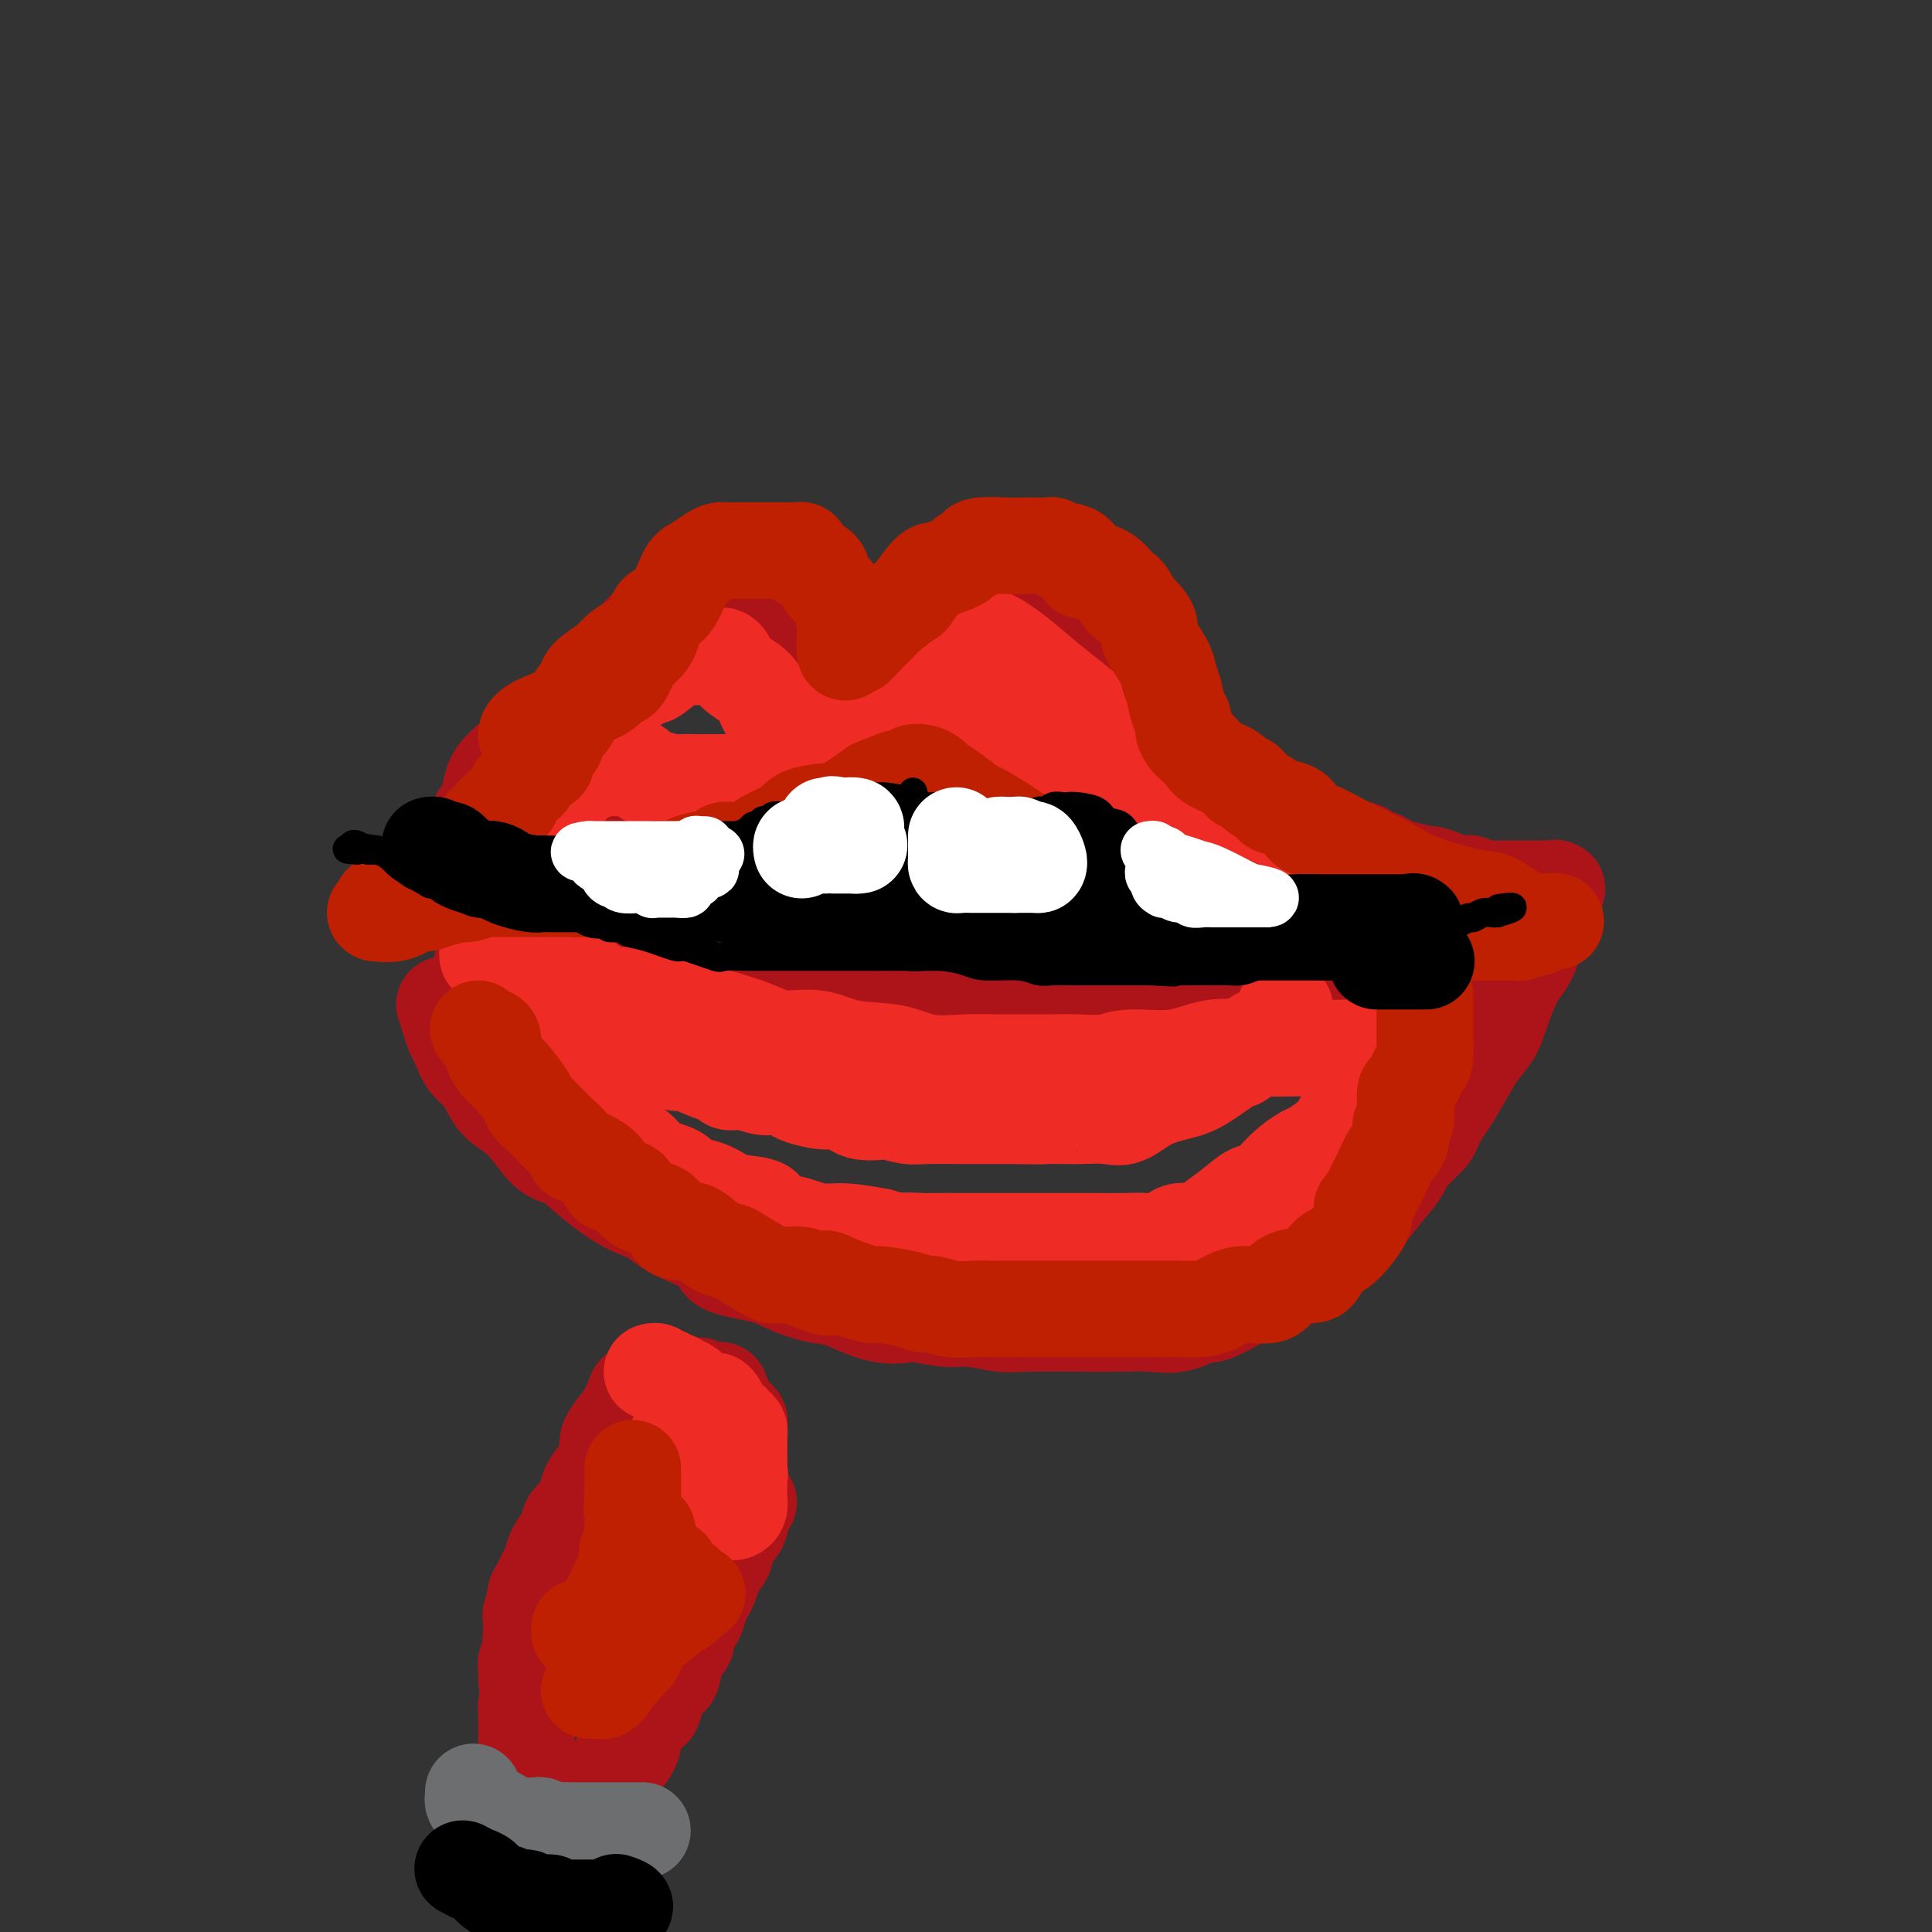 <svg viewBox='0 0 400 400' version='1.1' xmlns='http://www.w3.org/2000/svg' xmlns:xlink='http://www.w3.org/1999/xlink'><rect x="0" y="0" width="400" height="400" fill="#333333" stroke="none"/><g fill='none' stroke='rgb(173,20,25)' stroke-width='20' stroke-linecap='round' stroke-linejoin='round'><path d='M110,167c0.017,-0.031 0.035,-0.063 0,0c-0.035,0.063 -0.122,0.219 0,0c0.122,-0.219 0.453,-0.813 1,-2c0.547,-1.187 1.310,-2.966 2,-4c0.690,-1.034 1.308,-1.324 2,-3c0.692,-1.676 1.457,-4.739 2,-6c0.543,-1.261 0.863,-0.718 1,-1c0.137,-0.282 0.091,-1.387 1,-3c0.909,-1.613 2.773,-3.733 4,-5c1.227,-1.267 1.818,-1.680 3,-3c1.182,-1.320 2.957,-3.546 4,-5c1.043,-1.454 1.354,-2.134 2,-3c0.646,-0.866 1.627,-1.918 3,-3c1.373,-1.082 3.139,-2.196 4,-3c0.861,-0.804 0.817,-1.300 3,-2c2.183,-0.700 6.592,-1.606 8,-2c1.408,-0.394 -0.183,-0.276 0,0c0.183,0.276 2.142,0.710 3,1c0.858,0.290 0.615,0.435 1,1c0.385,0.565 1.399,1.549 2,2c0.601,0.451 0.790,0.368 1,1c0.210,0.632 0.441,1.978 1,3c0.559,1.022 1.445,1.721 2,2c0.555,0.279 0.777,0.140 1,0'/><path d='M161,132c1.588,1.665 0.057,0.827 0,1c-0.057,0.173 1.361,1.357 2,2c0.639,0.643 0.500,0.747 1,1c0.500,0.253 1.640,0.656 2,1c0.360,0.344 -0.058,0.628 0,1c0.058,0.372 0.593,0.832 1,1c0.407,0.168 0.685,0.045 1,0c0.315,-0.045 0.665,-0.012 1,0c0.335,0.012 0.654,0.004 1,0c0.346,-0.004 0.721,-0.004 1,0c0.279,0.004 0.464,0.011 1,0c0.536,-0.011 1.424,-0.039 2,0c0.576,0.039 0.840,0.145 1,0c0.160,-0.145 0.216,-0.540 1,-1c0.784,-0.460 2.296,-0.983 3,-2c0.704,-1.017 0.598,-2.528 1,-3c0.402,-0.472 1.310,0.095 2,-1c0.690,-1.095 1.162,-3.851 2,-5c0.838,-1.149 2.040,-0.692 3,-1c0.960,-0.308 1.676,-1.382 2,-2c0.324,-0.618 0.255,-0.778 1,-1c0.745,-0.222 2.305,-0.504 3,-1c0.695,-0.496 0.527,-1.205 2,-2c1.473,-0.795 4.589,-1.676 6,-2c1.411,-0.324 1.117,-0.093 2,0c0.883,0.093 2.941,0.046 5,0'/><path d='M208,118c2.583,-0.536 2.539,-0.876 3,-1c0.461,-0.124 1.427,-0.032 2,0c0.573,0.032 0.753,0.006 1,0c0.247,-0.006 0.562,0.010 1,0c0.438,-0.010 1.000,-0.044 1,0c-0.000,0.044 -0.563,0.166 0,1c0.563,0.834 2.252,2.378 3,4c0.748,1.622 0.553,3.321 1,4c0.447,0.679 1.534,0.339 2,1c0.466,0.661 0.312,2.322 2,5c1.688,2.678 5.219,6.373 7,8c1.781,1.627 1.813,1.186 2,2c0.187,0.814 0.529,2.884 1,4c0.471,1.116 1.069,1.278 2,2c0.931,0.722 2.193,2.005 3,3c0.807,0.995 1.158,1.704 2,3c0.842,1.296 2.174,3.180 3,4c0.826,0.820 1.147,0.576 2,1c0.853,0.424 2.239,1.517 3,2c0.761,0.483 0.896,0.357 2,1c1.104,0.643 3.176,2.054 4,3c0.824,0.946 0.400,1.427 2,2c1.600,0.573 5.223,1.238 7,2c1.777,0.762 1.708,1.621 3,2c1.292,0.379 3.944,0.277 6,1c2.056,0.723 3.515,2.272 5,3c1.485,0.728 2.996,0.637 4,1c1.004,0.363 1.502,1.182 2,2'/><path d='M284,178c6.551,3.045 2.930,0.657 2,0c-0.930,-0.657 0.833,0.415 2,1c1.167,0.585 1.739,0.682 3,1c1.261,0.318 3.211,0.856 4,1c0.789,0.144 0.418,-0.106 1,0c0.582,0.106 2.119,0.568 3,1c0.881,0.432 1.108,0.835 2,1c0.892,0.165 2.450,0.091 3,0c0.550,-0.091 0.091,-0.198 0,0c-0.091,0.198 0.187,0.702 0,1c-0.187,0.298 -0.840,0.391 -2,1c-1.160,0.609 -2.827,1.732 -4,2c-1.173,0.268 -1.851,-0.321 -3,0c-1.149,0.321 -2.769,1.553 -4,2c-1.231,0.447 -2.072,0.110 -3,0c-0.928,-0.110 -1.942,0.009 -3,0c-1.058,-0.009 -2.159,-0.145 -3,0c-0.841,0.145 -1.420,0.573 -2,1'/><path d='M280,190c-4.797,1.083 -4.791,0.290 -5,0c-0.209,-0.290 -0.633,-0.078 -2,0c-1.367,0.078 -3.677,0.021 -5,0c-1.323,-0.021 -1.659,-0.006 -3,0c-1.341,0.006 -3.688,0.003 -5,0c-1.312,-0.003 -1.591,-0.005 -3,0c-1.409,0.005 -3.950,0.016 -5,0c-1.050,-0.016 -0.609,-0.060 -1,0c-0.391,0.060 -1.614,0.224 -3,0c-1.386,-0.224 -2.936,-0.837 -4,-1c-1.064,-0.163 -1.641,0.124 -2,0c-0.359,-0.124 -0.499,-0.659 -1,-1c-0.501,-0.341 -1.362,-0.487 -3,-1c-1.638,-0.513 -4.052,-1.394 -5,-2c-0.948,-0.606 -0.429,-0.936 -1,-1c-0.571,-0.064 -2.231,0.137 -3,0c-0.769,-0.137 -0.647,-0.613 -1,-1c-0.353,-0.387 -1.181,-0.683 -2,-1c-0.819,-0.317 -1.628,-0.653 -2,-1c-0.372,-0.347 -0.308,-0.704 -1,-1c-0.692,-0.296 -2.140,-0.532 -3,-1c-0.860,-0.468 -1.130,-1.167 -2,-2c-0.870,-0.833 -2.338,-1.801 -3,-2c-0.662,-0.199 -0.518,0.369 -1,0c-0.482,-0.369 -1.591,-1.676 -2,-2c-0.409,-0.324 -0.117,0.336 -1,0c-0.883,-0.336 -2.942,-1.668 -5,-3'/><path d='M206,170c-6.079,-3.409 -2.278,-2.430 -1,-2c1.278,0.430 0.032,0.311 -1,0c-1.032,-0.311 -1.849,-0.815 -2,-1c-0.151,-0.185 0.363,-0.050 0,0c-0.363,0.050 -1.604,0.014 -2,0c-0.396,-0.014 0.051,-0.005 0,0c-0.051,0.005 -0.601,0.005 -1,0c-0.399,-0.005 -0.645,-0.014 -1,0c-0.355,0.014 -0.817,0.050 -2,0c-1.183,-0.050 -3.087,-0.185 -4,0c-0.913,0.185 -0.836,0.691 -1,1c-0.164,0.309 -0.568,0.422 -2,1c-1.432,0.578 -3.890,1.622 -5,2c-1.110,0.378 -0.871,0.089 -1,0c-0.129,-0.089 -0.625,0.023 -1,0c-0.375,-0.023 -0.630,-0.179 -1,0c-0.370,0.179 -0.857,0.693 -2,1c-1.143,0.307 -2.944,0.408 -4,1c-1.056,0.592 -1.368,1.676 -2,2c-0.632,0.324 -1.584,-0.110 -3,0c-1.416,0.110 -3.298,0.765 -4,1c-0.702,0.235 -0.226,0.049 -1,0c-0.774,-0.049 -2.799,0.039 -4,0c-1.201,-0.039 -1.579,-0.207 -2,0c-0.421,0.207 -0.886,0.787 -2,1c-1.114,0.213 -2.877,0.057 -4,0c-1.123,-0.057 -1.607,-0.016 -2,0c-0.393,0.016 -0.697,0.008 -1,0'/><path d='M150,177c-4.464,0.309 -4.123,0.083 -5,0c-0.877,-0.083 -2.971,-0.022 -5,0c-2.029,0.022 -3.992,0.006 -5,0c-1.008,-0.006 -1.060,-0.002 -2,0c-0.940,0.002 -2.769,0.000 -4,0c-1.231,-0.000 -1.866,-0.000 -3,0c-1.134,0.000 -2.769,0.000 -4,0c-1.231,-0.000 -2.059,-0.000 -3,0c-0.941,0.000 -1.997,0.000 -3,0c-1.003,-0.000 -1.955,-0.001 -3,0c-1.045,0.001 -2.185,0.004 -3,0c-0.815,-0.004 -1.307,-0.015 -2,0c-0.693,0.015 -1.589,0.057 -2,0c-0.411,-0.057 -0.337,-0.211 -1,0c-0.663,0.211 -2.062,0.789 -3,1c-0.938,0.211 -1.413,0.057 -2,0c-0.587,-0.057 -1.285,-0.015 -2,0c-0.715,0.015 -1.446,0.004 -2,0c-0.554,-0.004 -0.932,-0.001 -1,0c-0.068,0.001 0.174,0.000 0,0c-0.174,-0.000 -0.764,-0.000 -1,0c-0.236,0.000 -0.118,0.000 0,0'/><path d='M105,158c-0.222,0.232 -0.443,0.463 -1,1c-0.557,0.537 -1.448,1.379 -2,3c-0.552,1.621 -0.763,4.021 -1,5c-0.237,0.979 -0.498,0.538 -1,1c-0.502,0.462 -1.245,1.825 -2,3c-0.755,1.175 -1.523,2.160 -2,3c-0.477,0.840 -0.664,1.535 -1,2c-0.336,0.465 -0.822,0.699 -1,1c-0.178,0.301 -0.048,0.669 0,1c0.048,0.331 0.013,0.625 0,1c-0.013,0.375 -0.003,0.832 0,1c0.003,0.168 0.001,0.048 0,0c-0.001,-0.048 -0.000,-0.024 0,0'/><path d='M92,208c0.329,0.960 0.658,1.921 1,3c0.342,1.079 0.698,2.277 1,3c0.302,0.723 0.551,0.970 1,2c0.449,1.030 1.099,2.843 2,4c0.901,1.157 2.054,1.656 3,3c0.946,1.344 1.687,3.531 3,5c1.313,1.469 3.200,2.220 5,4c1.800,1.780 3.513,4.588 5,6c1.487,1.412 2.748,1.427 4,2c1.252,0.573 2.495,1.704 4,3c1.505,1.296 3.272,2.755 5,4c1.728,1.245 3.418,2.274 5,3c1.582,0.726 3.055,1.149 5,2c1.945,0.851 4.362,2.130 6,3c1.638,0.870 2.498,1.332 4,2c1.502,0.668 3.648,1.542 5,2c1.352,0.458 1.910,0.501 4,1c2.090,0.499 5.712,1.454 7,2c1.288,0.546 0.244,0.682 2,1c1.756,0.318 6.313,0.817 9,1c2.687,0.183 3.503,0.049 5,0c1.497,-0.049 3.674,-0.013 6,0c2.326,0.013 4.802,0.004 7,0c2.198,-0.004 4.120,-0.001 6,0c1.880,0.001 3.719,0.000 6,0c2.281,-0.000 5.003,-0.000 7,0c1.997,0.000 3.267,0.000 5,0c1.733,-0.000 3.928,-0.000 6,0c2.072,0.000 4.021,0.000 6,0c1.979,-0.000 3.990,-0.000 6,0'/><path d='M233,264c11.033,0.011 8.614,0.038 9,0c0.386,-0.038 3.575,-0.140 6,0c2.425,0.140 4.084,0.523 6,0c1.916,-0.523 4.088,-1.953 6,-3c1.912,-1.047 3.565,-1.712 5,-2c1.435,-0.288 2.652,-0.201 4,-1c1.348,-0.799 2.827,-2.485 4,-3c1.173,-0.515 2.038,0.140 3,0c0.962,-0.140 2.019,-1.076 3,-2c0.981,-0.924 1.884,-1.837 3,-3c1.116,-1.163 2.445,-2.578 4,-4c1.555,-1.422 3.338,-2.852 4,-4c0.662,-1.148 0.204,-2.012 1,-3c0.796,-0.988 2.846,-2.098 4,-3c1.154,-0.902 1.411,-1.595 2,-3c0.589,-1.405 1.511,-3.524 2,-5c0.489,-1.476 0.547,-2.311 1,-3c0.453,-0.689 1.301,-1.233 2,-2c0.699,-0.767 1.248,-1.756 2,-4c0.752,-2.244 1.708,-5.741 2,-7c0.292,-1.259 -0.079,-0.278 0,-1c0.079,-0.722 0.610,-3.145 1,-5c0.390,-1.855 0.640,-3.141 1,-4c0.360,-0.859 0.828,-1.292 1,-2c0.172,-0.708 0.046,-1.691 0,-2c-0.046,-0.309 -0.013,0.054 0,0c0.013,-0.054 0.007,-0.527 0,-1'/><path d='M309,197c1.784,-5.569 0.242,-1.492 -1,0c-1.242,1.492 -2.186,0.400 -4,0c-1.814,-0.400 -4.499,-0.107 -6,0c-1.501,0.107 -1.819,0.028 -3,0c-1.181,-0.028 -3.226,-0.004 -5,0c-1.774,0.004 -3.277,-0.011 -4,0c-0.723,0.011 -0.666,0.048 -1,0c-0.334,-0.048 -1.060,-0.181 -2,0c-0.940,0.181 -2.095,0.674 -3,1c-0.905,0.326 -1.560,0.484 -3,1c-1.440,0.516 -3.665,1.390 -5,2c-1.335,0.610 -1.778,0.954 -2,1c-0.222,0.046 -0.221,-0.208 -1,0c-0.779,0.208 -2.338,0.879 -3,1c-0.662,0.121 -0.427,-0.307 -1,0c-0.573,0.307 -1.953,1.350 -3,2c-1.047,0.650 -1.762,0.906 -3,1c-1.238,0.094 -3.000,0.025 -4,0c-1.000,-0.025 -1.239,-0.007 -2,0c-0.761,0.007 -2.045,0.002 -3,0c-0.955,-0.002 -1.580,-0.000 -2,0c-0.420,0.000 -0.636,0.000 -2,0c-1.364,-0.000 -3.877,-0.000 -6,0c-2.123,0.000 -3.858,0.000 -5,0c-1.142,-0.000 -1.692,-0.000 -2,0c-0.308,0.000 -0.374,0.000 -1,0c-0.626,-0.000 -1.813,-0.000 -3,0'/><path d='M229,206c-4.467,0.000 -0.635,0.000 0,0c0.635,-0.000 -1.928,-0.000 -4,0c-2.072,0.000 -3.655,0.000 -5,0c-1.345,-0.000 -2.453,-0.000 -4,0c-1.547,0.000 -3.534,0.001 -5,0c-1.466,-0.001 -2.412,-0.003 -4,0c-1.588,0.003 -3.817,0.011 -5,0c-1.183,-0.011 -1.319,-0.040 -2,0c-0.681,0.040 -1.905,0.151 -4,0c-2.095,-0.151 -5.059,-0.562 -7,-1c-1.941,-0.438 -2.857,-0.901 -4,-1c-1.143,-0.099 -2.512,0.166 -4,0c-1.488,-0.166 -3.095,-0.761 -5,-1c-1.905,-0.239 -4.106,-0.120 -5,0c-0.894,0.120 -0.479,0.242 -2,0c-1.521,-0.242 -4.977,-0.849 -7,-1c-2.023,-0.151 -2.612,0.153 -4,0c-1.388,-0.153 -3.576,-0.763 -5,-1c-1.424,-0.237 -2.084,-0.102 -4,0c-1.916,0.102 -5.088,0.171 -7,0c-1.912,-0.171 -2.563,-0.582 -4,-1c-1.437,-0.418 -3.662,-0.844 -5,-1c-1.338,-0.156 -1.791,-0.042 -3,0c-1.209,0.042 -3.174,0.012 -4,0c-0.826,-0.012 -0.514,-0.006 -1,0c-0.486,0.006 -1.769,0.012 -3,0c-1.231,-0.012 -2.408,-0.042 -3,0c-0.592,0.042 -0.598,0.155 -1,0c-0.402,-0.155 -1.201,-0.577 -2,-1'/><path d='M116,198c-18.190,-1.116 -7.164,0.094 -4,0c3.164,-0.094 -1.535,-1.491 -4,-2c-2.465,-0.509 -2.697,-0.129 -3,0c-0.303,0.129 -0.677,0.008 -1,0c-0.323,-0.008 -0.594,0.096 -1,0c-0.406,-0.096 -0.946,-0.392 -1,0c-0.054,0.392 0.378,1.474 0,2c-0.378,0.526 -1.565,0.498 -2,1c-0.435,0.502 -0.116,1.535 0,2c0.116,0.465 0.029,0.364 0,1c-0.029,0.636 -0.001,2.011 0,3c0.001,0.989 -0.025,1.593 0,3c0.025,1.407 0.102,3.616 0,5c-0.102,1.384 -0.383,1.941 0,3c0.383,1.059 1.429,2.619 2,4c0.571,1.381 0.668,2.584 1,3c0.332,0.416 0.901,0.047 1,0c0.099,-0.047 -0.271,0.229 0,1c0.271,0.771 1.184,2.036 2,3c0.816,0.964 1.536,1.626 2,2c0.464,0.374 0.671,0.461 2,2c1.329,1.539 3.781,4.530 5,6c1.219,1.470 1.205,1.420 2,2c0.795,0.580 2.397,1.790 4,3'/><path d='M121,242c4.264,4.842 4.423,3.947 5,4c0.577,0.053 1.573,1.053 3,2c1.427,0.947 3.284,1.839 5,3c1.716,1.161 3.289,2.590 6,4c2.711,1.410 6.560,2.802 8,4c1.440,1.198 0.471,2.203 2,3c1.529,0.797 5.554,1.388 8,2c2.446,0.612 3.311,1.246 5,2c1.689,0.754 4.203,1.626 6,2c1.797,0.374 2.879,0.248 5,1c2.121,0.752 5.282,2.383 8,3c2.718,0.617 4.992,0.222 6,0c1.008,-0.222 0.749,-0.270 2,0c1.251,0.270 4.012,0.857 6,1c1.988,0.143 3.202,-0.158 5,0c1.798,0.158 4.181,0.774 6,1c1.819,0.226 3.076,0.063 6,0c2.924,-0.063 7.516,-0.025 11,0c3.484,0.025 5.860,0.038 8,0c2.140,-0.038 4.044,-0.125 6,0c1.956,0.125 3.965,0.462 6,0c2.035,-0.462 4.098,-1.724 5,-2c0.902,-0.276 0.645,0.435 2,0c1.355,-0.435 4.324,-2.017 6,-3c1.676,-0.983 2.059,-1.369 3,-2c0.941,-0.631 2.439,-1.507 5,-3c2.561,-1.493 6.186,-3.602 8,-5c1.814,-1.398 1.816,-2.086 3,-3c1.184,-0.914 3.550,-2.054 5,-3c1.450,-0.946 1.986,-1.699 3,-3c1.014,-1.301 2.507,-3.151 4,-5'/><path d='M288,245c2.877,-3.205 2.570,-4.218 3,-5c0.430,-0.782 1.598,-1.332 3,-3c1.402,-1.668 3.037,-4.455 4,-6c0.963,-1.545 1.254,-1.848 2,-3c0.746,-1.152 1.946,-3.151 3,-5c1.054,-1.849 1.963,-3.546 3,-5c1.037,-1.454 2.204,-2.664 3,-4c0.796,-1.336 1.221,-2.798 2,-5c0.779,-2.202 1.910,-5.146 3,-7c1.090,-1.854 2.138,-2.620 3,-5c0.862,-2.380 1.536,-6.375 2,-8c0.464,-1.625 0.716,-0.880 1,-1c0.284,-0.120 0.598,-1.104 1,-2c0.402,-0.896 0.890,-1.704 1,-2c0.110,-0.296 -0.158,-0.079 0,0c0.158,0.079 0.743,0.021 0,0c-0.743,-0.021 -2.814,-0.006 -4,0c-1.186,0.006 -1.488,0.002 -3,0c-1.512,-0.002 -4.233,-0.000 -6,0c-1.767,0.000 -2.581,-0.000 -5,0c-2.419,0.000 -6.443,0.001 -9,0c-2.557,-0.001 -3.646,-0.003 -5,0c-1.354,0.003 -2.971,0.011 -4,0c-1.029,-0.011 -1.469,-0.041 -2,0c-0.531,0.041 -1.152,0.155 -2,0c-0.848,-0.155 -1.924,-0.577 -3,-1'/><path d='M279,183c-7.644,-0.689 -5.756,-0.911 -5,-1c0.756,-0.089 0.378,-0.044 0,0'/><path d='M124,164c-0.210,-0.354 -0.421,-0.708 -1,0c-0.579,0.708 -1.527,2.478 -2,3c-0.473,0.522 -0.471,-0.204 -1,0c-0.529,0.204 -1.589,1.339 -2,2c-0.411,0.661 -0.174,0.847 -1,1c-0.826,0.153 -2.716,0.274 -4,1c-1.284,0.726 -1.960,2.057 -3,3c-1.040,0.943 -2.442,1.496 -4,2c-1.558,0.504 -3.272,0.958 -4,1c-0.728,0.042 -0.468,-0.329 -1,0c-0.532,0.329 -1.854,1.356 -3,2c-1.146,0.644 -2.116,0.904 -3,1c-0.884,0.096 -1.681,0.027 -2,0c-0.319,-0.027 -0.159,-0.014 0,0'/></g>
<g fill='none' stroke='rgb(238,43,36)' stroke-width='20' stroke-linecap='round' stroke-linejoin='round'><path d='M101,183c0.357,-1.126 0.715,-2.253 1,-3c0.285,-0.747 0.499,-1.115 1,-2c0.501,-0.885 1.290,-2.287 2,-3c0.710,-0.713 1.341,-0.739 2,-2c0.659,-1.261 1.347,-3.759 2,-5c0.653,-1.241 1.273,-1.227 2,-3c0.727,-1.773 1.561,-5.333 3,-7c1.439,-1.667 3.483,-1.442 4,-2c0.517,-0.558 -0.493,-1.899 0,-3c0.493,-1.101 2.488,-1.963 4,-3c1.512,-1.037 2.541,-2.248 3,-3c0.459,-0.752 0.348,-1.046 1,-2c0.652,-0.954 2.068,-2.567 3,-3c0.932,-0.433 1.380,0.315 2,0c0.620,-0.315 1.413,-1.692 2,-2c0.587,-0.308 0.969,0.453 2,0c1.031,-0.453 2.710,-2.121 4,-3c1.290,-0.879 2.191,-0.968 3,-1c0.809,-0.032 1.525,-0.008 2,0c0.475,0.008 0.708,-0.000 1,0c0.292,0.000 0.642,0.009 1,0c0.358,-0.009 0.722,-0.036 1,0c0.278,0.036 0.470,0.134 1,0c0.530,-0.134 1.399,-0.502 2,0c0.601,0.502 0.935,1.872 2,3c1.065,1.128 2.863,2.014 4,3c1.137,0.986 1.614,2.073 2,3c0.386,0.927 0.682,1.693 1,2c0.318,0.307 0.659,0.153 1,0'/><path d='M160,147c1.810,1.928 0.334,1.249 0,1c-0.334,-0.249 0.473,-0.069 1,0c0.527,0.069 0.775,0.028 1,0c0.225,-0.028 0.427,-0.043 1,0c0.573,0.043 1.516,0.143 3,0c1.484,-0.143 3.508,-0.530 5,-1c1.492,-0.470 2.454,-1.023 4,-2c1.546,-0.977 3.678,-2.379 5,-3c1.322,-0.621 1.833,-0.461 3,-1c1.167,-0.539 2.989,-1.775 4,-3c1.011,-1.225 1.211,-2.437 2,-3c0.789,-0.563 2.166,-0.476 3,-1c0.834,-0.524 1.124,-1.657 2,-2c0.876,-0.343 2.336,0.105 3,0c0.664,-0.105 0.532,-0.763 1,-1c0.468,-0.237 1.538,-0.052 2,0c0.462,0.052 0.318,-0.030 1,0c0.682,0.030 2.190,0.171 4,1c1.810,0.829 3.921,2.344 6,4c2.079,1.656 4.127,3.452 6,5c1.873,1.548 3.570,2.849 5,4c1.430,1.151 2.592,2.151 4,3c1.408,0.849 3.061,1.546 5,3c1.939,1.454 4.163,3.667 6,5c1.837,1.333 3.288,1.788 4,2c0.712,0.212 0.686,0.180 2,1c1.314,0.820 3.969,2.490 6,4c2.031,1.510 3.437,2.860 5,4c1.563,1.140 3.281,2.070 5,3'/><path d='M259,170c9.227,6.408 5.295,3.428 5,3c-0.295,-0.428 3.047,1.697 5,3c1.953,1.303 2.518,1.785 3,2c0.482,0.215 0.881,0.163 1,0c0.119,-0.163 -0.041,-0.436 0,0c0.041,0.436 0.283,1.581 0,2c-0.283,0.419 -1.092,0.112 -2,0c-0.908,-0.112 -1.916,-0.031 -3,0c-1.084,0.031 -2.244,0.010 -3,0c-0.756,-0.010 -1.107,-0.008 -2,0c-0.893,0.008 -2.328,0.023 -3,0c-0.672,-0.023 -0.582,-0.085 -2,0c-1.418,0.085 -4.345,0.318 -6,0c-1.655,-0.318 -2.040,-1.187 -3,-2c-0.960,-0.813 -2.496,-1.569 -4,-2c-1.504,-0.431 -2.975,-0.538 -4,-1c-1.025,-0.462 -1.603,-1.278 -3,-2c-1.397,-0.722 -3.612,-1.349 -5,-2c-1.388,-0.651 -1.949,-1.325 -3,-2c-1.051,-0.675 -2.593,-1.352 -4,-2c-1.407,-0.648 -2.681,-1.268 -4,-2c-1.319,-0.732 -2.683,-1.578 -4,-3c-1.317,-1.422 -2.585,-3.421 -4,-4c-1.415,-0.579 -2.976,0.263 -4,0c-1.024,-0.263 -1.512,-1.632 -2,-3'/><path d='M208,155c-7.172,-3.984 -3.102,-1.446 -2,-1c1.102,0.446 -0.765,-1.202 -2,-2c-1.235,-0.798 -1.838,-0.748 -2,-1c-0.162,-0.252 0.118,-0.807 0,-1c-0.118,-0.193 -0.634,-0.026 -1,0c-0.366,0.026 -0.583,-0.090 -1,0c-0.417,0.090 -1.035,0.386 -2,1c-0.965,0.614 -2.275,1.547 -4,3c-1.725,1.453 -3.863,3.427 -5,4c-1.137,0.573 -1.272,-0.254 -2,0c-0.728,0.254 -2.048,1.588 -3,2c-0.952,0.412 -1.535,-0.100 -2,0c-0.465,0.100 -0.814,0.811 -2,1c-1.186,0.189 -3.211,-0.146 -4,0c-0.789,0.146 -0.341,0.771 -2,1c-1.659,0.229 -5.423,0.061 -7,0c-1.577,-0.061 -0.967,-0.016 -2,0c-1.033,0.016 -3.708,0.004 -5,0c-1.292,-0.004 -1.202,-0.001 -2,0c-0.798,0.001 -2.483,0.000 -4,0c-1.517,-0.000 -2.865,0.001 -4,0c-1.135,-0.001 -2.056,-0.004 -3,0c-0.944,0.004 -1.913,0.016 -3,0c-1.087,-0.016 -2.294,-0.060 -3,0c-0.706,0.060 -0.910,0.223 -2,0c-1.090,-0.223 -3.065,-0.833 -4,-1c-0.935,-0.167 -0.829,0.109 -1,0c-0.171,-0.109 -0.620,-0.603 -1,-1c-0.380,-0.397 -0.690,-0.699 -1,-1'/><path d='M132,159c-1.628,-0.464 -1.197,-0.125 -1,0c0.197,0.125 0.160,0.035 0,0c-0.160,-0.035 -0.442,-0.016 -1,0c-0.558,0.016 -1.391,0.030 -2,0c-0.609,-0.030 -0.993,-0.105 -2,0c-1.007,0.105 -2.638,0.391 -4,1c-1.362,0.609 -2.455,1.540 -3,2c-0.545,0.460 -0.541,0.449 -1,1c-0.459,0.551 -1.381,1.663 -2,2c-0.619,0.337 -0.936,-0.102 -1,0c-0.064,0.102 0.123,0.745 0,1c-0.123,0.255 -0.558,0.121 -1,0c-0.442,-0.121 -0.893,-0.229 -1,0c-0.107,0.229 0.129,0.793 0,1c-0.129,0.207 -0.622,0.055 -1,0c-0.378,-0.055 -0.640,-0.015 -1,0c-0.360,0.015 -0.817,0.004 -1,0c-0.183,-0.004 -0.091,-0.002 0,0'/><path d='M102,189c0.004,0.163 0.008,0.326 0,1c-0.008,0.674 -0.029,1.860 0,3c0.029,1.140 0.109,2.233 0,3c-0.109,0.767 -0.408,1.209 0,2c0.408,0.791 1.522,1.930 2,3c0.478,1.070 0.321,2.071 1,3c0.679,0.929 2.193,1.784 3,3c0.807,1.216 0.906,2.791 1,4c0.094,1.209 0.181,2.052 1,3c0.819,0.948 2.369,2.000 3,3c0.631,1.000 0.342,1.948 1,3c0.658,1.052 2.264,2.207 3,3c0.736,0.793 0.603,1.223 1,2c0.397,0.777 1.325,1.902 2,3c0.675,1.098 1.098,2.171 2,3c0.902,0.829 2.284,1.415 3,2c0.716,0.585 0.767,1.169 2,2c1.233,0.831 3.648,1.909 5,3c1.352,1.091 1.640,2.194 3,3c1.360,0.806 3.792,1.315 5,2c1.208,0.685 1.191,1.544 2,2c0.809,0.456 2.444,0.507 4,1c1.556,0.493 3.031,1.427 4,2c0.969,0.573 1.431,0.783 3,1c1.569,0.217 4.246,0.440 5,1c0.754,0.560 -0.415,1.456 0,2c0.415,0.544 2.415,0.737 4,1c1.585,0.263 2.755,0.596 4,1c1.245,0.404 2.566,0.878 4,1c1.434,0.122 2.981,-0.108 5,0c2.019,0.108 4.509,0.554 7,1'/><path d='M182,256c6.802,1.928 3.806,1.249 4,1c0.194,-0.249 3.578,-0.067 5,0c1.422,0.067 0.883,0.018 2,0c1.117,-0.018 3.890,-0.005 6,0c2.110,0.005 3.558,0.001 5,0c1.442,-0.001 2.879,-0.000 4,0c1.121,0.000 1.924,0.000 3,0c1.076,-0.000 2.423,0.000 4,0c1.577,-0.000 3.383,-0.001 5,0c1.617,0.001 3.045,0.002 4,0c0.955,-0.002 1.437,-0.009 3,0c1.563,0.009 4.207,0.032 6,0c1.793,-0.032 2.733,-0.119 4,0c1.267,0.119 2.859,0.444 4,0c1.141,-0.444 1.832,-1.657 3,-2c1.168,-0.343 2.815,0.184 4,0c1.185,-0.184 1.908,-1.081 3,-2c1.092,-0.919 2.551,-1.861 4,-3c1.449,-1.139 2.886,-2.475 4,-3c1.114,-0.525 1.906,-0.241 3,-1c1.094,-0.759 2.492,-2.562 4,-4c1.508,-1.438 3.128,-2.510 4,-3c0.872,-0.490 0.997,-0.399 2,-1c1.003,-0.601 2.885,-1.895 4,-3c1.115,-1.105 1.461,-2.022 2,-3c0.539,-0.978 1.269,-2.016 2,-3c0.731,-0.984 1.464,-1.913 2,-3c0.536,-1.087 0.875,-2.331 1,-3c0.125,-0.669 0.036,-0.763 0,-1c-0.036,-0.237 -0.018,-0.619 0,-1'/><path d='M283,221c1.082,-2.344 0.288,-1.202 0,-1c-0.288,0.202 -0.070,-0.534 0,-1c0.070,-0.466 -0.008,-0.661 0,-1c0.008,-0.339 0.101,-0.822 -1,-1c-1.101,-0.178 -3.398,-0.050 -5,0c-1.602,0.050 -2.511,0.021 -4,0c-1.489,-0.021 -3.560,-0.035 -6,0c-2.440,0.035 -5.248,0.118 -8,0c-2.752,-0.118 -5.446,-0.438 -8,0c-2.554,0.438 -4.968,1.634 -8,2c-3.032,0.366 -6.683,-0.098 -9,0c-2.317,0.098 -3.301,0.758 -5,1c-1.699,0.242 -4.114,0.064 -6,0c-1.886,-0.064 -3.245,-0.015 -5,0c-1.755,0.015 -3.907,-0.003 -6,0c-2.093,0.003 -4.127,0.027 -6,0c-1.873,-0.027 -3.587,-0.106 -6,0c-2.413,0.106 -5.526,0.398 -8,0c-2.474,-0.398 -4.308,-1.485 -7,-2c-2.692,-0.515 -6.243,-0.457 -9,-1c-2.757,-0.543 -4.721,-1.687 -7,-2c-2.279,-0.313 -4.872,0.205 -7,0c-2.128,-0.205 -3.791,-1.132 -6,-2c-2.209,-0.868 -4.963,-1.676 -6,-2c-1.037,-0.324 -0.356,-0.164 -1,0c-0.644,0.164 -2.613,0.333 -4,0c-1.387,-0.333 -2.194,-1.166 -3,-2'/><path d='M142,209c-9.141,-2.083 -6.992,-1.789 -7,-2c-0.008,-0.211 -2.173,-0.925 -4,-1c-1.827,-0.075 -3.316,0.491 -5,0c-1.684,-0.491 -3.563,-2.039 -5,-3c-1.437,-0.961 -2.430,-1.333 -4,-2c-1.570,-0.667 -3.715,-1.627 -5,-2c-1.285,-0.373 -1.710,-0.158 -2,0c-0.290,0.158 -0.444,0.259 -1,0c-0.556,-0.259 -1.512,-0.879 -2,-1c-0.488,-0.121 -0.508,0.256 -1,0c-0.492,-0.256 -1.456,-1.145 -2,-2c-0.544,-0.855 -0.668,-1.677 -1,-2c-0.332,-0.323 -0.873,-0.148 -1,0c-0.127,0.148 0.161,0.269 0,0c-0.161,-0.269 -0.772,-0.926 -1,-1c-0.228,-0.074 -0.072,0.436 0,1c0.072,0.564 0.059,1.182 0,2c-0.059,0.818 -0.165,1.835 0,2c0.165,0.165 0.601,-0.523 1,0c0.399,0.523 0.761,2.256 1,3c0.239,0.744 0.354,0.498 1,1c0.646,0.502 1.823,1.751 3,3'/><path d='M107,205c1.317,1.296 1.610,1.037 2,1c0.390,-0.037 0.878,0.147 2,1c1.122,0.853 2.877,2.374 4,3c1.123,0.626 1.614,0.355 3,1c1.386,0.645 3.668,2.205 5,3c1.332,0.795 1.715,0.824 3,1c1.285,0.176 3.470,0.499 5,1c1.530,0.501 2.403,1.181 4,2c1.597,0.819 3.918,1.779 5,2c1.082,0.221 0.925,-0.296 2,0c1.075,0.296 3.383,1.404 5,2c1.617,0.596 2.543,0.681 3,1c0.457,0.319 0.444,0.873 1,1c0.556,0.127 1.679,-0.174 3,0c1.321,0.174 2.838,0.821 4,1c1.162,0.179 1.967,-0.112 3,0c1.033,0.112 2.293,0.626 3,1c0.707,0.374 0.859,0.608 2,1c1.141,0.392 3.269,0.941 5,1c1.731,0.059 3.065,-0.373 4,0c0.935,0.373 1.471,1.550 3,2c1.529,0.450 4.051,0.173 5,0c0.949,-0.173 0.325,-0.243 1,0c0.675,0.243 2.650,0.797 4,1c1.350,0.203 2.077,0.054 4,0c1.923,-0.054 5.043,-0.015 6,0c0.957,0.015 -0.249,0.004 1,0c1.249,-0.004 4.952,-0.001 7,0c2.048,0.001 2.442,0.000 3,0c0.558,-0.000 1.279,-0.000 2,0'/><path d='M211,231c6.042,0.155 4.646,0.044 5,0c0.354,-0.044 2.459,-0.021 4,0c1.541,0.021 2.519,0.041 4,0c1.481,-0.041 3.464,-0.144 5,0c1.536,0.144 2.625,0.535 4,0c1.375,-0.535 3.035,-1.996 5,-3c1.965,-1.004 4.234,-1.552 6,-2c1.766,-0.448 3.029,-0.797 5,-2c1.971,-1.203 4.650,-3.260 6,-4c1.350,-0.740 1.371,-0.164 2,-1c0.629,-0.836 1.868,-3.086 3,-4c1.132,-0.914 2.159,-0.492 3,-1c0.841,-0.508 1.496,-1.944 2,-3c0.504,-1.056 0.858,-1.730 1,-2c0.142,-0.270 0.071,-0.135 0,0'/><path d='M114,168c-0.220,0.278 -0.440,0.556 -1,1c-0.560,0.444 -1.459,1.055 -2,2c-0.541,0.945 -0.723,2.225 -2,4c-1.277,1.775 -3.649,4.045 -5,5c-1.351,0.955 -1.683,0.596 -2,1c-0.317,0.404 -0.621,1.572 -1,2c-0.379,0.428 -0.833,0.115 -1,0c-0.167,-0.115 -0.048,-0.033 0,0c0.048,0.033 0.024,0.016 0,0'/><path d='M250,189c0.037,-0.099 0.073,-0.198 1,0c0.927,0.198 2.743,0.692 4,1c1.257,0.308 1.954,0.429 3,1c1.046,0.571 2.442,1.592 3,2c0.558,0.408 0.279,0.204 0,0'/></g>
<g fill='none' stroke='rgb(173,20,25)' stroke-width='20' stroke-linecap='round' stroke-linejoin='round'><path d='M110,337c0.002,-0.349 0.005,-0.698 0,-1c-0.005,-0.302 -0.017,-0.557 0,-1c0.017,-0.443 0.064,-1.075 0,-1c-0.064,0.075 -0.238,0.856 0,0c0.238,-0.856 0.889,-3.348 1,-4c0.111,-0.652 -0.318,0.538 0,0c0.318,-0.538 1.382,-2.802 2,-4c0.618,-1.198 0.791,-1.328 1,-2c0.209,-0.672 0.453,-1.885 1,-3c0.547,-1.115 1.395,-2.133 2,-3c0.605,-0.867 0.967,-1.585 1,-2c0.033,-0.415 -0.263,-0.529 0,-1c0.263,-0.471 1.084,-1.300 2,-2c0.916,-0.700 1.926,-1.270 2,-2c0.074,-0.730 -0.789,-1.620 0,-3c0.789,-1.380 3.229,-3.251 4,-4c0.771,-0.749 -0.126,-0.375 0,-1c0.126,-0.625 1.277,-2.248 2,-3c0.723,-0.752 1.020,-0.633 1,-1c-0.020,-0.367 -0.356,-1.220 0,-2c0.356,-0.780 1.405,-1.487 2,-2c0.595,-0.513 0.737,-0.830 1,-1c0.263,-0.170 0.647,-0.191 1,0c0.353,0.191 0.677,0.596 1,1'/><path d='M134,295c0.713,0.279 -0.006,1.978 0,3c0.006,1.022 0.737,1.368 1,2c0.263,0.632 0.059,1.549 0,2c-0.059,0.451 0.026,0.437 0,1c-0.026,0.563 -0.162,1.704 0,2c0.162,0.296 0.622,-0.254 1,0c0.378,0.254 0.675,1.311 1,2c0.325,0.689 0.678,1.012 1,1c0.322,-0.012 0.612,-0.357 1,0c0.388,0.357 0.874,1.416 1,2c0.126,0.584 -0.108,0.692 0,1c0.108,0.308 0.557,0.814 1,1c0.443,0.186 0.881,0.050 1,0c0.119,-0.050 -0.081,-0.014 0,0c0.081,0.014 0.441,0.006 1,0c0.559,-0.006 1.315,-0.008 2,0c0.685,0.008 1.298,0.028 2,0c0.702,-0.028 1.494,-0.103 2,0c0.506,0.103 0.728,0.383 1,0c0.272,-0.383 0.595,-1.429 1,-2c0.405,-0.571 0.893,-0.667 1,-1c0.107,-0.333 -0.168,-0.904 0,-1c0.168,-0.096 0.777,0.283 1,0c0.223,-0.283 0.060,-1.228 0,-2c-0.060,-0.772 -0.016,-1.372 0,-2c0.016,-0.628 0.004,-1.284 0,-2c-0.004,-0.716 -0.001,-1.490 0,-2c0.001,-0.510 0.001,-0.755 0,-1'/><path d='M153,299c0.004,-1.819 0.012,-1.867 0,-2c-0.012,-0.133 -0.046,-0.350 0,-1c0.046,-0.650 0.171,-1.731 0,-2c-0.171,-0.269 -0.639,0.274 -1,0c-0.361,-0.274 -0.617,-1.366 -1,-2c-0.383,-0.634 -0.894,-0.811 -1,-1c-0.106,-0.189 0.193,-0.389 0,-1c-0.193,-0.611 -0.878,-1.632 -1,-2c-0.122,-0.368 0.318,-0.085 0,0c-0.318,0.085 -1.394,-0.030 -2,0c-0.606,0.030 -0.744,0.204 -1,0c-0.256,-0.204 -0.631,-0.787 -1,-1c-0.369,-0.213 -0.731,-0.057 -1,0c-0.269,0.057 -0.447,0.016 -1,0c-0.553,-0.016 -1.483,-0.005 -2,0c-0.517,0.005 -0.620,0.006 -1,0c-0.380,-0.006 -1.037,-0.017 -2,0c-0.963,0.017 -2.233,0.063 -3,0c-0.767,-0.063 -1.032,-0.236 -1,0c0.032,0.236 0.359,0.879 0,1c-0.359,0.121 -1.404,-0.282 -2,0c-0.596,0.282 -0.741,1.248 -1,2c-0.259,0.752 -0.630,1.290 -1,2c-0.370,0.710 -0.739,1.593 -1,2c-0.261,0.407 -0.415,0.339 -1,1c-0.585,0.661 -1.600,2.053 -2,3c-0.400,0.947 -0.185,1.450 0,2c0.185,0.550 0.338,1.147 0,2c-0.338,0.853 -1.168,1.960 -2,3c-0.832,1.040 -1.666,2.011 -2,3c-0.334,0.989 -0.167,1.994 0,3'/><path d='M122,311c-1.704,3.691 -0.964,1.418 -1,1c-0.036,-0.418 -0.847,1.020 -1,2c-0.153,0.980 0.352,1.503 0,2c-0.352,0.497 -1.561,0.969 -2,2c-0.439,1.031 -0.106,2.621 0,3c0.106,0.379 -0.013,-0.451 0,0c0.013,0.451 0.158,2.185 0,3c-0.158,0.815 -0.620,0.712 -1,1c-0.380,0.288 -0.679,0.969 -1,2c-0.321,1.031 -0.663,2.413 -1,3c-0.337,0.587 -0.668,0.380 -1,1c-0.332,0.620 -0.664,2.067 -1,3c-0.336,0.933 -0.678,1.353 -1,2c-0.322,0.647 -0.626,1.520 -1,2c-0.374,0.480 -0.818,0.566 -1,1c-0.182,0.434 -0.101,1.215 0,2c0.101,0.785 0.223,1.573 0,2c-0.223,0.427 -0.792,0.493 -1,1c-0.208,0.507 -0.056,1.456 0,2c0.056,0.544 0.015,0.685 0,1c-0.015,0.315 -0.004,0.804 0,1c0.004,0.196 0.002,0.098 0,0'/><path d='M155,311c-0.361,0.017 -0.722,0.034 -1,1c-0.278,0.966 -0.474,2.881 -1,4c-0.526,1.119 -1.383,1.442 -2,2c-0.617,0.558 -0.996,1.349 -1,2c-0.004,0.651 0.365,1.160 0,2c-0.365,0.840 -1.465,2.011 -2,3c-0.535,0.989 -0.506,1.798 -1,3c-0.494,1.202 -1.513,2.799 -2,4c-0.487,1.201 -0.444,2.007 -1,3c-0.556,0.993 -1.711,2.173 -2,3c-0.289,0.827 0.287,1.302 0,2c-0.287,0.698 -1.439,1.620 -2,3c-0.561,1.380 -0.532,3.217 -1,4c-0.468,0.783 -1.435,0.513 -2,1c-0.565,0.487 -0.729,1.730 -1,3c-0.271,1.270 -0.651,2.568 -1,3c-0.349,0.432 -0.668,-0.000 -1,0c-0.332,0.000 -0.677,0.433 -1,1c-0.323,0.567 -0.626,1.269 -1,2c-0.374,0.731 -0.821,1.491 -1,2c-0.179,0.509 -0.089,0.766 0,1c0.089,0.234 0.177,0.447 0,1c-0.177,0.553 -0.621,1.448 -1,2c-0.379,0.552 -0.694,0.761 -1,1c-0.306,0.239 -0.604,0.508 -1,1c-0.396,0.492 -0.891,1.206 -1,2c-0.109,0.794 0.167,1.666 0,2c-0.167,0.334 -0.776,0.128 -1,0c-0.224,-0.128 -0.064,-0.180 0,0c0.064,0.180 0.032,0.590 0,1'/><path d='M126,370c-4.433,9.309 -1.016,3.083 0,1c1.016,-2.083 -0.371,-0.022 -1,1c-0.629,1.022 -0.501,1.006 -1,1c-0.499,-0.006 -1.625,-0.002 -2,0c-0.375,0.002 0.001,0.000 0,0c-0.001,-0.000 -0.379,-0.000 -1,0c-0.621,0.000 -1.483,0.000 -2,0c-0.517,-0.000 -0.688,0.000 -1,0c-0.312,-0.000 -0.766,-0.000 -1,0c-0.234,0.000 -0.249,0.001 -1,0c-0.751,-0.001 -2.240,-0.004 -3,0c-0.760,0.004 -0.792,0.016 -1,0c-0.208,-0.016 -0.591,-0.060 -1,0c-0.409,0.060 -0.846,0.222 -1,0c-0.154,-0.222 -0.027,-0.829 0,-1c0.027,-0.171 -0.045,0.094 0,0c0.045,-0.094 0.208,-0.548 0,-1c-0.208,-0.452 -0.788,-0.902 -1,-1c-0.212,-0.098 -0.057,0.157 0,0c0.057,-0.157 0.015,-0.725 0,-1c-0.015,-0.275 -0.004,-0.258 0,-1c0.004,-0.742 0.001,-2.244 0,-3c-0.001,-0.756 -0.000,-0.765 0,-1c0.000,-0.235 0.000,-0.697 0,-1c-0.000,-0.303 -0.000,-0.448 0,-1c0.000,-0.552 0.000,-1.510 0,-2c-0.000,-0.490 -0.000,-0.513 0,-1c0.000,-0.487 0.000,-1.439 0,-2c-0.000,-0.561 -0.000,-0.732 0,-1c0.000,-0.268 0.000,-0.634 0,-1'/><path d='M109,355c-0.155,-2.952 -0.042,-1.333 0,-1c0.042,0.333 0.012,-0.619 0,-1c-0.012,-0.381 -0.006,-0.190 0,0'/></g>
<g fill='none' stroke='rgb(109,110,112)' stroke-width='20' stroke-linecap='round' stroke-linejoin='round'><path d='M98,371c0.026,0.344 0.052,0.689 0,1c-0.052,0.311 -0.184,0.589 0,1c0.184,0.411 0.682,0.955 1,1c0.318,0.045 0.455,-0.408 1,0c0.545,0.408 1.497,1.679 2,2c0.503,0.321 0.559,-0.306 1,0c0.441,0.306 1.269,1.545 2,2c0.731,0.455 1.365,0.126 2,0c0.635,-0.126 1.272,-0.048 2,0c0.728,0.048 1.548,0.065 2,0c0.452,-0.065 0.536,-0.214 1,0c0.464,0.214 1.308,0.789 2,1c0.692,0.211 1.232,0.056 2,0c0.768,-0.056 1.764,-0.015 2,0c0.236,0.015 -0.289,0.004 0,0c0.289,-0.004 1.390,-0.001 2,0c0.610,0.001 0.727,0.000 1,0c0.273,-0.000 0.700,-0.000 1,0c0.300,0.000 0.471,0.000 1,0c0.529,-0.000 1.415,-0.000 2,0c0.585,0.000 0.867,0.000 1,0c0.133,-0.000 0.117,-0.000 0,0c-0.117,0.000 -0.333,0.000 0,0c0.333,-0.000 1.216,-0.000 2,0c0.784,0.000 1.468,0.000 2,0c0.532,-0.000 0.913,-0.000 1,0c0.087,0.000 -0.121,0.000 0,0c0.121,-0.000 0.571,-0.000 1,0c0.429,0.000 0.837,0.000 1,0c0.163,-0.000 0.082,-0.000 0,0'/></g>
<g fill='none' stroke='rgb(0,0,0)' stroke-width='20' stroke-linecap='round' stroke-linejoin='round'><path d='M96,387c-0.178,-0.097 -0.356,-0.194 0,0c0.356,0.194 1.246,0.678 2,1c0.754,0.322 1.372,0.482 2,1c0.628,0.518 1.267,1.393 2,2c0.733,0.607 1.560,0.946 2,1c0.440,0.054 0.495,-0.178 1,0c0.505,0.178 1.462,0.766 2,1c0.538,0.234 0.659,0.116 1,0c0.341,-0.116 0.904,-0.228 1,0c0.096,0.228 -0.273,0.797 0,1c0.273,0.203 1.190,0.040 2,0c0.810,-0.040 1.513,0.042 2,0c0.487,-0.042 0.757,-0.207 1,0c0.243,0.207 0.459,0.788 1,1c0.541,0.212 1.405,0.057 2,0c0.595,-0.057 0.919,-0.015 1,0c0.081,0.015 -0.081,0.004 0,0c0.081,-0.004 0.406,-0.001 1,0c0.594,0.001 1.456,0.000 2,0c0.544,-0.000 0.771,-0.000 1,0c0.229,0.000 0.459,0.000 1,0c0.541,-0.000 1.392,-0.000 2,0c0.608,0.000 0.971,0.000 1,0c0.029,-0.000 -0.278,-0.000 0,0c0.278,0.000 1.139,0.000 2,0'/><path d='M128,395c2.644,-0.067 0.756,-0.733 0,-1c-0.756,-0.267 -0.378,-0.133 0,0'/></g>
<g fill='none' stroke='rgb(238,43,36)' stroke-width='20' stroke-linecap='round' stroke-linejoin='round'><path d='M140,298c0.004,0.451 0.009,0.902 0,1c-0.009,0.098 -0.031,-0.155 0,0c0.031,0.155 0.114,0.720 0,1c-0.114,0.280 -0.424,0.274 0,1c0.424,0.726 1.582,2.183 2,3c0.418,0.817 0.097,0.993 0,1c-0.097,0.007 0.030,-0.154 0,0c-0.030,0.154 -0.217,0.622 0,1c0.217,0.378 0.836,0.665 1,1c0.164,0.335 -0.129,0.717 0,1c0.129,0.283 0.678,0.467 1,1c0.322,0.533 0.416,1.414 1,2c0.584,0.586 1.658,0.875 2,1c0.342,0.125 -0.048,0.086 0,0c0.048,-0.086 0.534,-0.219 1,0c0.466,0.219 0.913,0.791 1,1c0.087,0.209 -0.184,0.057 0,0c0.184,-0.057 0.824,-0.017 1,0c0.176,0.017 -0.110,0.012 0,0c0.110,-0.012 0.618,-0.031 1,0c0.382,0.031 0.638,0.110 1,0c0.362,-0.110 0.829,-0.411 1,-1c0.171,-0.589 0.046,-1.467 0,-2c-0.046,-0.533 -0.012,-0.720 0,-1c0.012,-0.280 0.003,-0.652 0,-1c-0.003,-0.348 -0.001,-0.671 0,-1c0.001,-0.329 0.000,-0.665 0,-1'/><path d='M153,306c0.309,-1.275 0.083,-0.961 0,-1c-0.083,-0.039 -0.022,-0.430 0,-1c0.022,-0.570 0.007,-1.319 0,-2c-0.007,-0.681 -0.005,-1.295 0,-2c0.005,-0.705 0.012,-1.500 0,-2c-0.012,-0.500 -0.045,-0.706 0,-1c0.045,-0.294 0.166,-0.675 0,-1c-0.166,-0.325 -0.618,-0.593 -1,-1c-0.382,-0.407 -0.692,-0.954 -1,-1c-0.308,-0.046 -0.614,0.410 -1,0c-0.386,-0.410 -0.853,-1.686 -1,-2c-0.147,-0.314 0.026,0.334 0,0c-0.026,-0.334 -0.249,-1.648 -1,-2c-0.751,-0.352 -2.029,0.259 -3,0c-0.971,-0.259 -1.636,-1.389 -2,-2c-0.364,-0.611 -0.426,-0.704 -1,-1c-0.574,-0.296 -1.659,-0.796 -2,-1c-0.341,-0.204 0.064,-0.111 0,0c-0.064,0.111 -0.595,0.240 -1,0c-0.405,-0.240 -0.683,-0.849 -1,-1c-0.317,-0.151 -0.673,0.155 -1,0c-0.327,-0.155 -0.627,-0.773 -1,-1c-0.373,-0.227 -0.821,-0.065 -1,0c-0.179,0.065 -0.090,0.032 0,0'/></g>
<g fill='none' stroke='rgb(191,32,1)' stroke-width='20' stroke-linecap='round' stroke-linejoin='round'><path d='M132,325c-0.438,0.125 -0.877,0.250 -1,1c-0.123,0.750 0.068,2.125 0,3c-0.068,0.875 -0.397,1.250 -1,2c-0.603,0.750 -1.482,1.875 -2,3c-0.518,1.125 -0.675,2.250 -1,3c-0.325,0.750 -0.819,1.123 -1,2c-0.181,0.877 -0.048,2.256 0,3c0.048,0.744 0.013,0.853 0,1c-0.013,0.147 -0.003,0.332 0,1c0.003,0.668 0.001,1.819 0,2c-0.001,0.181 0.000,-0.607 0,-1c-0.000,-0.393 -0.002,-0.392 0,-1c0.002,-0.608 0.009,-1.826 0,-3c-0.009,-1.174 -0.032,-2.305 0,-3c0.032,-0.695 0.121,-0.952 0,-2c-0.121,-1.048 -0.453,-2.885 0,-4c0.453,-1.115 1.690,-1.508 2,-2c0.310,-0.492 -0.305,-1.083 0,-2c0.305,-0.917 1.532,-2.160 2,-3c0.468,-0.840 0.177,-1.277 0,-2c-0.177,-0.723 -0.240,-1.733 0,-2c0.240,-0.267 0.783,0.209 1,0c0.217,-0.209 0.109,-1.105 0,-2'/><path d='M131,319c0.774,-2.412 0.207,-1.940 0,-2c-0.207,-0.060 -0.056,-0.650 0,-1c0.056,-0.350 0.015,-0.461 0,-1c-0.015,-0.539 -0.004,-1.508 0,-2c0.004,-0.492 0.001,-0.508 0,-1c-0.001,-0.492 -0.000,-1.459 0,-2c0.000,-0.541 0.000,-0.657 0,-1c-0.000,-0.343 -0.000,-0.914 0,-1c0.000,-0.086 0.000,0.312 0,0c-0.000,-0.312 -0.000,-1.335 0,-2c0.000,-0.665 0.000,-0.972 0,-1c-0.000,-0.028 -0.000,0.222 0,0c0.000,-0.222 0.001,-0.918 0,-1c-0.001,-0.082 -0.002,0.448 0,1c0.002,0.552 0.007,1.125 0,2c-0.007,0.875 -0.027,2.052 0,3c0.027,0.948 0.100,1.666 0,2c-0.100,0.334 -0.373,0.282 0,1c0.373,0.718 1.392,2.205 2,3c0.608,0.795 0.804,0.897 1,1'/><path d='M134,317c0.448,2.577 0.069,3.520 0,4c-0.069,0.480 0.172,0.496 1,1c0.828,0.504 2.244,1.497 3,2c0.756,0.503 0.851,0.517 1,1c0.149,0.483 0.353,1.434 1,2c0.647,0.566 1.736,0.747 2,1c0.264,0.253 -0.299,0.578 0,1c0.299,0.422 1.460,0.939 2,1c0.540,0.061 0.461,-0.336 0,0c-0.461,0.336 -1.303,1.404 -2,2c-0.697,0.596 -1.247,0.718 -3,2c-1.753,1.282 -4.707,3.723 -6,5c-1.293,1.277 -0.924,1.390 -1,2c-0.076,0.610 -0.598,1.718 -1,2c-0.402,0.282 -0.686,-0.261 -1,0c-0.314,0.261 -0.659,1.327 -1,2c-0.341,0.673 -0.679,0.954 -1,1c-0.321,0.046 -0.625,-0.141 -1,0c-0.375,0.141 -0.821,0.612 -1,1c-0.179,0.388 -0.089,0.694 0,1'/><path d='M126,348c-2.472,2.410 -0.651,0.436 0,0c0.651,-0.436 0.133,0.668 0,1c-0.133,0.332 0.118,-0.107 0,0c-0.118,0.107 -0.606,0.761 -1,1c-0.394,0.239 -0.693,0.064 -1,0c-0.307,-0.064 -0.621,-0.017 -1,0c-0.379,0.017 -0.823,0.005 -1,0c-0.177,-0.005 -0.089,-0.002 0,0'/><path d='M120,338c0.000,-0.417 0.000,-0.833 0,-1c0.000,-0.167 0.000,-0.083 0,0'/><path d='M134,132c-0.957,0.236 -1.915,0.471 -3,1c-1.085,0.529 -2.298,1.351 -3,2c-0.702,0.649 -0.894,1.126 -2,2c-1.106,0.874 -3.127,2.144 -4,3c-0.873,0.856 -0.600,1.297 -1,2c-0.400,0.703 -1.474,1.668 -2,3c-0.526,1.332 -0.503,3.030 -1,4c-0.497,0.970 -1.513,1.211 -2,2c-0.487,0.789 -0.445,2.126 -1,3c-0.555,0.874 -1.706,1.285 -2,2c-0.294,0.715 0.268,1.733 0,2c-0.268,0.267 -1.367,-0.219 -2,0c-0.633,0.219 -0.801,1.142 -1,2c-0.199,0.858 -0.428,1.653 -1,2c-0.572,0.347 -1.486,0.248 -2,1c-0.514,0.752 -0.628,2.356 -1,3c-0.372,0.644 -1.002,0.330 -2,1c-0.998,0.670 -2.365,2.326 -3,3c-0.635,0.674 -0.538,0.366 -1,1c-0.462,0.634 -1.485,2.212 -2,3c-0.515,0.788 -0.524,0.788 -1,1c-0.476,0.212 -1.419,0.635 -2,1c-0.581,0.365 -0.800,0.670 -1,1c-0.200,0.330 -0.382,0.685 -1,1c-0.618,0.315 -1.671,0.592 -2,1c-0.329,0.408 0.067,0.949 0,1c-0.067,0.051 -0.595,-0.388 -1,0c-0.405,0.388 -0.686,1.605 -1,2c-0.314,0.395 -0.661,-0.030 -1,0c-0.339,0.030 -0.669,0.515 -1,1'/><path d='M87,183c-3.149,2.868 -1.521,1.538 -1,1c0.521,-0.538 -0.064,-0.285 0,0c0.064,0.285 0.778,0.601 0,1c-0.778,0.399 -3.049,0.881 -4,1c-0.951,0.119 -0.581,-0.126 -1,0c-0.419,0.126 -1.628,0.622 -2,1c-0.372,0.378 0.093,0.637 0,1c-0.093,0.363 -0.746,0.832 -1,1c-0.254,0.168 -0.111,0.037 0,0c0.111,-0.037 0.189,0.019 0,0c-0.189,-0.019 -0.645,-0.113 0,0c0.645,0.113 2.389,0.432 4,0c1.611,-0.432 3.088,-1.616 4,-2c0.912,-0.384 1.261,0.033 2,0c0.739,-0.033 1.870,-0.517 3,-1'/><path d='M91,186c2.495,-0.377 2.732,-0.819 3,-1c0.268,-0.181 0.565,-0.101 1,0c0.435,0.101 1.006,0.223 2,0c0.994,-0.223 2.409,-0.792 3,-1c0.591,-0.208 0.357,-0.056 1,0c0.643,0.056 2.161,0.015 3,0c0.839,-0.015 0.997,-0.004 2,0c1.003,0.004 2.852,0.001 4,0c1.148,-0.001 1.596,0.000 2,0c0.404,-0.000 0.764,-0.003 2,0c1.236,0.003 3.349,0.010 4,0c0.651,-0.010 -0.161,-0.039 0,0c0.161,0.039 1.296,0.146 3,0c1.704,-0.146 3.976,-0.546 5,-1c1.024,-0.454 0.798,-0.962 2,-1c1.202,-0.038 3.832,0.393 5,0c1.168,-0.393 0.874,-1.611 2,-2c1.126,-0.389 3.673,0.049 5,0c1.327,-0.049 1.435,-0.587 2,-1c0.565,-0.413 1.588,-0.702 3,-1c1.412,-0.298 3.212,-0.603 4,-1c0.788,-0.397 0.564,-0.884 1,-1c0.436,-0.116 1.531,0.139 3,0c1.469,-0.139 3.311,-0.671 4,-1c0.689,-0.329 0.225,-0.456 1,-1c0.775,-0.544 2.789,-1.506 4,-2c1.211,-0.494 1.620,-0.522 2,-1c0.380,-0.478 0.731,-1.406 2,-2c1.269,-0.594 3.457,-0.852 5,-1c1.543,-0.148 2.441,-0.185 4,-1c1.559,-0.815 3.780,-2.407 6,-4'/><path d='M181,163c7.872,-3.120 3.552,-1.421 3,-1c-0.552,0.421 2.663,-0.435 4,-1c1.337,-0.565 0.797,-0.841 1,-1c0.203,-0.159 1.151,-0.203 2,0c0.849,0.203 1.600,0.654 2,1c0.400,0.346 0.450,0.586 1,1c0.550,0.414 1.601,1.003 3,2c1.399,0.997 3.144,2.403 4,3c0.856,0.597 0.821,0.385 2,1c1.179,0.615 3.572,2.057 5,3c1.428,0.943 1.890,1.388 3,2c1.110,0.612 2.868,1.392 4,2c1.132,0.608 1.637,1.042 2,1c0.363,-0.042 0.584,-0.562 2,0c1.416,0.562 4.029,2.206 5,3c0.971,0.794 0.301,0.737 1,1c0.699,0.263 2.767,0.845 4,1c1.233,0.155 1.631,-0.117 2,0c0.369,0.117 0.707,0.623 2,1c1.293,0.377 3.540,0.626 5,1c1.460,0.374 2.134,0.875 3,1c0.866,0.125 1.925,-0.126 3,0c1.075,0.126 2.167,0.628 3,1c0.833,0.372 1.409,0.615 2,1c0.591,0.385 1.198,0.911 2,1c0.802,0.089 1.801,-0.260 3,0c1.199,0.260 2.600,1.130 4,2'/><path d='M258,189c5.781,1.708 3.234,0.978 3,1c-0.234,0.022 1.845,0.794 3,1c1.155,0.206 1.386,-0.155 2,0c0.614,0.155 1.609,0.826 3,1c1.391,0.174 3.176,-0.150 4,0c0.824,0.150 0.686,0.772 1,1c0.314,0.228 1.081,0.061 2,0c0.919,-0.061 1.991,-0.016 3,0c1.009,0.016 1.953,0.004 3,0c1.047,-0.004 2.195,-0.001 3,0c0.805,0.001 1.267,0.000 2,0c0.733,-0.000 1.737,-0.000 3,0c1.263,0.000 2.785,0.000 4,0c1.215,-0.000 2.122,-0.000 3,0c0.878,0.000 1.727,0.000 3,0c1.273,-0.000 2.970,-0.000 4,0c1.030,0.000 1.393,0.000 2,0c0.607,-0.000 1.457,-0.000 2,0c0.543,0.000 0.780,0.001 1,0c0.220,-0.001 0.425,-0.004 1,0c0.575,0.004 1.521,0.015 2,0c0.479,-0.015 0.492,-0.056 1,0c0.508,0.056 1.512,0.208 2,0c0.488,-0.208 0.461,-0.777 1,-1c0.539,-0.223 1.645,-0.098 2,0c0.355,0.098 -0.041,0.171 0,0c0.041,-0.171 0.521,-0.585 1,-1'/><path d='M319,191c6.456,-0.373 1.096,-0.304 -1,0c-2.096,0.304 -0.928,0.844 -2,0c-1.072,-0.844 -4.385,-3.072 -6,-4c-1.615,-0.928 -1.531,-0.557 -4,-1c-2.469,-0.443 -7.491,-1.699 -11,-3c-3.509,-1.301 -5.504,-2.646 -8,-4c-2.496,-1.354 -5.493,-2.716 -8,-4c-2.507,-1.284 -4.526,-2.490 -6,-3c-1.474,-0.510 -2.405,-0.324 -3,-1c-0.595,-0.676 -0.856,-2.213 -2,-3c-1.144,-0.787 -3.171,-0.822 -4,-1c-0.829,-0.178 -0.461,-0.498 -1,-1c-0.539,-0.502 -1.986,-1.184 -3,-2c-1.014,-0.816 -1.594,-1.765 -2,-2c-0.406,-0.235 -0.637,0.246 -1,0c-0.363,-0.246 -0.856,-1.217 -2,-2c-1.144,-0.783 -2.937,-1.379 -4,-2c-1.063,-0.621 -1.394,-1.269 -2,-2c-0.606,-0.731 -1.486,-1.545 -2,-2c-0.514,-0.455 -0.662,-0.551 -1,-1c-0.338,-0.449 -0.865,-1.250 -1,-2c-0.135,-0.750 0.121,-1.447 0,-2c-0.121,-0.553 -0.618,-0.960 -1,-2c-0.382,-1.040 -0.648,-2.712 -1,-4c-0.352,-1.288 -0.790,-2.193 -1,-3c-0.210,-0.807 -0.192,-1.514 -1,-3c-0.808,-1.486 -2.443,-3.749 -3,-5c-0.557,-1.251 -0.034,-1.491 0,-2c0.034,-0.509 -0.419,-1.288 -1,-2c-0.581,-0.712 -1.291,-1.356 -2,-2'/><path d='M235,126c-2.878,-5.368 -2.073,-2.788 -2,-2c0.073,0.788 -0.587,-0.217 -1,-1c-0.413,-0.783 -0.581,-1.344 -1,-2c-0.419,-0.656 -1.089,-1.405 -2,-2c-0.911,-0.595 -2.061,-1.034 -3,-1c-0.939,0.034 -1.666,0.541 -2,0c-0.334,-0.541 -0.274,-2.131 -1,-3c-0.726,-0.869 -2.237,-1.017 -3,-1c-0.763,0.017 -0.780,0.201 -1,0c-0.220,-0.201 -0.645,-0.786 -1,-1c-0.355,-0.214 -0.639,-0.058 -1,0c-0.361,0.058 -0.799,0.019 -2,0c-1.201,-0.019 -3.166,-0.016 -4,0c-0.834,0.016 -0.538,0.046 -2,0c-1.462,-0.046 -4.684,-0.167 -6,0c-1.316,0.167 -0.727,0.623 -1,1c-0.273,0.377 -1.409,0.675 -2,1c-0.591,0.325 -0.639,0.676 -1,1c-0.361,0.324 -1.035,0.620 -2,1c-0.965,0.380 -2.220,0.844 -3,1c-0.780,0.156 -1.086,0.005 -2,1c-0.914,0.995 -2.436,3.137 -3,4c-0.564,0.863 -0.168,0.446 -1,1c-0.832,0.554 -2.891,2.080 -4,3c-1.109,0.920 -1.268,1.233 -2,2c-0.732,0.767 -2.039,1.987 -3,3c-0.961,1.013 -1.577,1.818 -2,2c-0.423,0.182 -0.652,-0.259 -1,0c-0.348,0.259 -0.814,1.217 -1,1c-0.186,-0.217 -0.093,-1.608 0,-3'/><path d='M175,132c-0.218,-0.645 0.237,-1.258 0,-3c-0.237,-1.742 -1.167,-4.613 -2,-6c-0.833,-1.387 -1.568,-1.288 -2,-2c-0.432,-0.712 -0.560,-2.233 -1,-3c-0.440,-0.767 -1.192,-0.780 -2,-1c-0.808,-0.220 -1.671,-0.647 -2,-1c-0.329,-0.353 -0.122,-0.630 0,-1c0.122,-0.370 0.159,-0.831 0,-1c-0.159,-0.169 -0.515,-0.045 -1,0c-0.485,0.045 -1.100,0.012 -2,0c-0.900,-0.012 -2.086,-0.004 -3,0c-0.914,0.004 -1.556,0.003 -3,0c-1.444,-0.003 -3.689,-0.008 -5,0c-1.311,0.008 -1.687,0.028 -2,0c-0.313,-0.028 -0.561,-0.105 -1,0c-0.439,0.105 -1.067,0.393 -2,1c-0.933,0.607 -2.172,1.534 -3,2c-0.828,0.466 -1.247,0.471 -2,2c-0.753,1.529 -1.840,4.581 -3,6c-1.160,1.419 -2.394,1.204 -3,2c-0.606,0.796 -0.586,2.604 -1,4c-0.414,1.396 -1.264,2.380 -2,3c-0.736,0.620 -1.360,0.876 -2,2c-0.640,1.124 -1.297,3.115 -2,4c-0.703,0.885 -1.453,0.663 -2,1c-0.547,0.337 -0.893,1.232 -2,2c-1.107,0.768 -2.976,1.407 -4,2c-1.024,0.593 -1.202,1.138 -3,2c-1.798,0.862 -5.215,2.040 -7,3c-1.785,0.960 -1.939,1.703 -2,2c-0.061,0.297 -0.031,0.149 0,0'/><path d='M99,213c0.183,0.378 0.365,0.757 1,1c0.635,0.243 1.722,0.352 2,1c0.278,0.648 -0.253,1.836 0,3c0.253,1.164 1.289,2.304 2,3c0.711,0.696 1.097,0.949 2,2c0.903,1.051 2.325,2.901 3,4c0.675,1.099 0.604,1.449 1,2c0.396,0.551 1.259,1.305 2,2c0.741,0.695 1.360,1.333 2,2c0.640,0.667 1.301,1.364 2,2c0.699,0.636 1.437,1.211 2,2c0.563,0.789 0.950,1.793 1,2c0.050,0.207 -0.238,-0.384 1,0c1.238,0.384 4.001,1.742 5,3c0.999,1.258 0.235,2.415 1,3c0.765,0.585 3.059,0.598 4,1c0.941,0.402 0.527,1.193 1,2c0.473,0.807 1.832,1.628 3,2c1.168,0.372 2.146,0.293 3,1c0.854,0.707 1.586,2.200 2,3c0.414,0.800 0.510,0.908 1,1c0.490,0.092 1.374,0.169 2,0c0.626,-0.169 0.994,-0.585 2,0c1.006,0.585 2.651,2.171 4,3c1.349,0.829 2.404,0.902 3,1c0.596,0.098 0.734,0.222 2,1c1.266,0.778 3.660,2.211 5,3c1.340,0.789 1.627,0.933 2,1c0.373,0.067 0.831,0.056 2,0c1.169,-0.056 3.048,-0.159 4,0c0.952,0.159 0.976,0.579 1,1'/><path d='M167,265c7.162,3.067 4.566,0.733 4,0c-0.566,-0.733 0.898,0.133 3,1c2.102,0.867 4.841,1.734 6,2c1.159,0.266 0.738,-0.068 2,0c1.262,0.068 4.207,0.540 6,1c1.793,0.460 2.435,0.908 3,1c0.565,0.092 1.054,-0.171 2,0c0.946,0.171 2.349,0.778 4,1c1.651,0.222 3.552,0.059 5,0c1.448,-0.059 2.445,-0.016 4,0c1.555,0.016 3.667,0.004 5,0c1.333,-0.004 1.886,-0.001 3,0c1.114,0.001 2.788,0.000 4,0c1.212,-0.000 1.962,-0.000 4,0c2.038,0.000 5.363,-0.000 7,0c1.637,0.000 1.585,0.000 3,0c1.415,-0.000 4.296,-0.002 6,0c1.704,0.002 2.232,0.006 3,0c0.768,-0.006 1.778,-0.023 3,0c1.222,0.023 2.656,0.087 4,0c1.344,-0.087 2.598,-0.324 4,-1c1.402,-0.676 2.952,-1.790 5,-2c2.048,-0.210 4.593,0.483 6,0c1.407,-0.483 1.677,-2.143 3,-3c1.323,-0.857 3.700,-0.911 5,-1c1.300,-0.089 1.522,-0.212 2,-1c0.478,-0.788 1.211,-2.242 2,-3c0.789,-0.758 1.636,-0.819 3,-2c1.364,-1.181 3.247,-3.480 4,-5c0.753,-1.520 0.377,-2.260 0,-3'/><path d='M282,250c2.057,-2.658 1.699,-2.303 2,-3c0.301,-0.697 1.261,-2.447 2,-4c0.739,-1.553 1.256,-2.908 2,-4c0.744,-1.092 1.716,-1.922 2,-3c0.284,-1.078 -0.118,-2.404 0,-3c0.118,-0.596 0.756,-0.461 1,-1c0.244,-0.539 0.094,-1.752 0,-3c-0.094,-1.248 -0.130,-2.532 0,-3c0.130,-0.468 0.427,-0.119 1,-1c0.573,-0.881 1.421,-2.993 2,-4c0.579,-1.007 0.887,-0.908 1,-2c0.113,-1.092 0.030,-3.375 0,-4c-0.030,-0.625 -0.008,0.408 0,0c0.008,-0.408 0.002,-2.257 0,-3c-0.002,-0.743 -0.001,-0.381 0,-1c0.001,-0.619 0.000,-2.218 0,-3c-0.000,-0.782 -0.000,-0.746 0,-1c0.000,-0.254 0.000,-0.799 0,-1c-0.000,-0.201 -0.000,-0.057 0,0c0.000,0.057 0.000,0.029 0,0'/></g>
<g fill='none' stroke='rgb(0,0,0)' stroke-width='6' stroke-linecap='round' stroke-linejoin='round'><path d='M89,183c0.406,-0.000 0.812,-0.000 1,0c0.188,0.000 0.159,0.000 1,0c0.841,-0.000 2.551,-0.000 3,0c0.449,0.000 -0.362,0.000 0,0c0.362,-0.000 1.896,-0.000 3,0c1.104,0.000 1.776,0.000 3,0c1.224,-0.000 3.000,-0.000 4,0c1.000,0.000 1.225,0.000 2,0c0.775,-0.000 2.101,-0.000 3,0c0.899,0.000 1.372,0.000 2,0c0.628,-0.000 1.411,-0.000 2,0c0.589,0.000 0.983,0.001 2,0c1.017,-0.001 2.657,-0.004 3,0c0.343,0.004 -0.611,0.015 0,0c0.611,-0.015 2.786,-0.055 4,0c1.214,0.055 1.467,0.207 2,0c0.533,-0.207 1.347,-0.772 2,-1c0.653,-0.228 1.146,-0.117 2,0c0.854,0.117 2.068,0.241 3,0c0.932,-0.241 1.582,-0.848 2,-1c0.418,-0.152 0.604,0.150 1,0c0.396,-0.150 1.003,-0.751 2,-1c0.997,-0.249 2.386,-0.144 3,0c0.614,0.144 0.453,0.327 1,0c0.547,-0.327 1.801,-1.165 3,-2c1.199,-0.835 2.343,-1.667 3,-2c0.657,-0.333 0.829,-0.166 1,0'/><path d='M147,176c2.755,-1.107 1.641,-0.875 2,-1c0.359,-0.125 2.190,-0.607 3,-1c0.810,-0.393 0.599,-0.698 1,-1c0.401,-0.302 1.413,-0.603 2,-1c0.587,-0.397 0.749,-0.890 1,-1c0.251,-0.110 0.591,0.163 1,0c0.409,-0.163 0.886,-0.762 1,-1c0.114,-0.238 -0.136,-0.115 0,0c0.136,0.115 0.656,0.223 1,0c0.344,-0.223 0.511,-0.778 1,-1c0.489,-0.222 1.300,-0.112 2,0c0.700,0.112 1.291,0.226 2,0c0.709,-0.226 1.538,-0.793 2,-1c0.462,-0.207 0.556,-0.056 1,0c0.444,0.056 1.237,0.015 2,0c0.763,-0.015 1.495,-0.004 2,0c0.505,0.004 0.783,0.001 1,0c0.217,-0.001 0.373,-0.000 1,0c0.627,0.000 1.727,0.000 2,0c0.273,-0.000 -0.280,-0.000 0,0c0.280,0.000 1.392,-0.000 2,0c0.608,0.000 0.712,0.000 1,0c0.288,-0.000 0.760,-0.001 1,0c0.240,0.001 0.249,0.003 1,0c0.751,-0.003 2.246,-0.012 3,0c0.754,0.012 0.769,0.044 1,0c0.231,-0.044 0.678,-0.166 1,0c0.322,0.166 0.521,0.619 1,1c0.479,0.381 1.240,0.691 2,1'/><path d='M188,170c3.577,0.533 1.518,0.865 1,1c-0.518,0.135 0.503,0.073 1,0c0.497,-0.073 0.469,-0.156 1,0c0.531,0.156 1.621,0.549 2,1c0.379,0.451 0.048,0.958 0,1c-0.048,0.042 0.186,-0.381 1,0c0.814,0.381 2.208,1.567 3,2c0.792,0.433 0.983,0.115 1,0c0.017,-0.115 -0.139,-0.027 0,0c0.139,0.027 0.573,-0.008 1,0c0.427,0.008 0.846,0.058 1,0c0.154,-0.058 0.044,-0.226 0,0c-0.044,0.226 -0.023,0.844 1,1c1.023,0.156 3.046,-0.151 4,0c0.954,0.151 0.838,0.758 1,1c0.162,0.242 0.602,0.117 1,0c0.398,-0.117 0.754,-0.228 1,0c0.246,0.228 0.380,0.793 1,1c0.620,0.207 1.725,0.055 2,0c0.275,-0.055 -0.279,-0.015 0,0c0.279,0.015 1.392,0.004 2,0c0.608,-0.004 0.711,-0.001 1,0c0.289,0.001 0.762,0.000 1,0c0.238,-0.000 0.239,-0.000 1,0c0.761,0.000 2.282,0.000 3,0c0.718,-0.000 0.634,-0.000 1,0c0.366,0.000 1.183,0.000 2,0'/><path d='M189,164c-0.100,0.340 -0.199,0.679 0,1c0.199,0.321 0.697,0.622 1,1c0.303,0.378 0.410,0.833 1,1c0.590,0.167 1.663,0.048 2,0c0.337,-0.048 -0.061,-0.023 0,0c0.061,0.023 0.582,0.045 1,0c0.418,-0.045 0.732,-0.156 1,0c0.268,0.156 0.488,0.578 1,1c0.512,0.422 1.315,0.845 2,1c0.685,0.155 1.251,0.041 2,0c0.749,-0.041 1.680,-0.011 2,0c0.320,0.011 0.028,0.003 0,0c-0.028,-0.003 0.210,0.000 1,0c0.790,-0.000 2.134,-0.004 3,0c0.866,0.004 1.254,0.015 2,0c0.746,-0.015 1.849,-0.056 3,0c1.151,0.056 2.349,0.207 3,0c0.651,-0.207 0.756,-0.774 1,-1c0.244,-0.226 0.628,-0.113 1,0c0.372,0.113 0.730,0.226 1,0c0.270,-0.226 0.450,-0.791 1,-1c0.550,-0.209 1.469,-0.063 2,0c0.531,0.063 0.674,0.042 1,0c0.326,-0.042 0.836,-0.106 2,0c1.164,0.106 2.984,0.383 4,1c1.016,0.617 1.230,1.575 2,2c0.770,0.425 2.096,0.315 3,1c0.904,0.685 1.387,2.163 2,3c0.613,0.837 1.357,1.033 2,1c0.643,-0.033 1.184,-0.295 2,0c0.816,0.295 1.908,1.148 3,2'/><path d='M241,177c3.169,1.969 2.091,1.891 3,2c0.909,0.109 3.805,0.406 5,1c1.195,0.594 0.690,1.484 2,2c1.310,0.516 4.435,0.659 6,1c1.565,0.341 1.572,0.880 2,1c0.428,0.120 1.279,-0.179 2,0c0.721,0.179 1.313,0.837 2,1c0.687,0.163 1.469,-0.169 2,0c0.531,0.169 0.811,0.837 1,1c0.189,0.163 0.286,-0.181 1,0c0.714,0.181 2.046,0.886 3,1c0.954,0.114 1.530,-0.363 2,0c0.470,0.363 0.833,1.564 2,2c1.167,0.436 3.137,0.106 4,0c0.863,-0.106 0.618,0.013 1,0c0.382,-0.013 1.391,-0.158 2,0c0.609,0.158 0.818,0.620 1,1c0.182,0.380 0.338,0.680 0,1c-0.338,0.320 -1.169,0.660 -2,1'/><path d='M280,192c-0.161,0.644 -0.063,0.755 -1,1c-0.937,0.245 -2.907,0.626 -4,1c-1.093,0.374 -1.307,0.741 -2,1c-0.693,0.259 -1.865,0.409 -3,1c-1.135,0.591 -2.234,1.622 -3,2c-0.766,0.378 -1.198,0.101 -2,0c-0.802,-0.101 -1.975,-0.027 -3,0c-1.025,0.027 -1.902,0.007 -4,0c-2.098,-0.007 -5.416,-0.002 -7,0c-1.584,0.002 -1.433,0.001 -3,0c-1.567,-0.001 -4.851,-0.000 -6,0c-1.149,0.000 -0.164,0.000 -1,0c-0.836,-0.000 -3.493,-0.000 -5,0c-1.507,0.000 -1.862,0.000 -3,0c-1.138,-0.000 -3.058,-0.000 -4,0c-0.942,0.000 -0.905,0.000 -1,0c-0.095,-0.000 -0.322,-0.000 -1,0c-0.678,0.000 -1.808,0.000 -3,0c-1.192,-0.000 -2.447,-0.000 -3,0c-0.553,0.000 -0.403,0.000 -1,0c-0.597,-0.000 -1.941,-0.000 -4,0c-2.059,0.000 -4.834,0.000 -7,0c-2.166,-0.000 -3.725,-0.000 -5,0c-1.275,0.000 -2.266,0.000 -3,0c-0.734,-0.000 -1.209,-0.000 -2,0c-0.791,0.000 -1.896,0.000 -3,0c-1.104,-0.000 -2.207,-0.000 -3,0c-0.793,0.000 -1.274,0.000 -2,0c-0.726,-0.000 -1.695,0.000 -3,0c-1.305,0.000 -2.944,0.000 -4,0c-1.056,0.000 -1.528,0.000 -2,0'/><path d='M182,198c-14.151,0.000 -7.029,0.000 -5,0c2.029,-0.000 -1.035,-0.000 -3,0c-1.965,0.000 -2.830,0.000 -4,0c-1.170,-0.000 -2.643,-0.001 -4,0c-1.357,0.001 -2.596,0.002 -4,0c-1.404,-0.002 -2.973,-0.009 -4,0c-1.027,0.009 -1.514,0.032 -3,0c-1.486,-0.032 -3.972,-0.121 -5,0c-1.028,0.121 -0.597,0.450 -2,0c-1.403,-0.450 -4.638,-1.679 -6,-2c-1.362,-0.321 -0.850,0.268 -2,0c-1.150,-0.268 -3.962,-1.391 -6,-2c-2.038,-0.609 -3.303,-0.703 -4,-1c-0.697,-0.297 -0.825,-0.798 -1,-1c-0.175,-0.202 -0.398,-0.104 -1,0c-0.602,0.104 -1.583,0.213 -2,0c-0.417,-0.213 -0.270,-0.749 0,-1c0.270,-0.251 0.662,-0.217 0,0c-0.662,0.217 -2.377,0.619 -4,0c-1.623,-0.619 -3.153,-2.257 -4,-3c-0.847,-0.743 -1.011,-0.591 -2,-1c-0.989,-0.409 -2.805,-1.379 -4,-2c-1.195,-0.621 -1.770,-0.892 -2,-1c-0.230,-0.108 -0.115,-0.054 0,0'/><path d='M110,184c-1.397,-1.074 1.110,-0.261 2,0c0.890,0.261 0.162,-0.032 1,0c0.838,0.032 3.240,0.390 5,1c1.760,0.610 2.878,1.473 4,2c1.122,0.527 2.249,0.719 4,1c1.751,0.281 4.125,0.651 6,1c1.875,0.349 3.252,0.676 5,1c1.748,0.324 3.868,0.646 6,1c2.132,0.354 4.277,0.740 6,1c1.723,0.260 3.026,0.395 6,1c2.974,0.605 7.620,1.682 11,2c3.380,0.318 5.493,-0.121 7,0c1.507,0.121 2.409,0.803 4,1c1.591,0.197 3.873,-0.092 5,0c1.127,0.092 1.099,0.563 2,1c0.901,0.437 2.730,0.839 4,1c1.270,0.161 1.981,0.081 3,0c1.019,-0.081 2.345,-0.161 4,0c1.655,0.161 3.640,0.565 5,1c1.360,0.435 2.097,0.901 4,1c1.903,0.099 4.974,-0.170 7,0c2.026,0.170 3.007,0.778 4,1c0.993,0.222 1.999,0.060 3,0c1.001,-0.060 1.998,-0.016 3,0c1.002,0.016 2.010,0.004 3,0c0.990,-0.004 1.961,-0.001 3,0c1.039,0.001 2.144,0.000 3,0c0.856,-0.000 1.461,-0.000 2,0c0.539,0.000 1.011,0.000 2,0c0.989,-0.000 2.494,-0.000 4,0'/><path d='M238,201c8.411,0.464 4.440,0.124 3,0c-1.440,-0.124 -0.349,-0.034 1,0c1.349,0.034 2.955,0.010 4,0c1.045,-0.010 1.528,-0.005 2,0c0.472,0.005 0.931,0.012 2,0c1.069,-0.012 2.746,-0.042 4,0c1.254,0.042 2.085,0.156 3,0c0.915,-0.156 1.915,-0.582 3,-1c1.085,-0.418 2.256,-0.829 3,-1c0.744,-0.171 1.060,-0.102 2,0c0.940,0.102 2.505,0.237 4,0c1.495,-0.237 2.920,-0.847 4,-1c1.080,-0.153 1.817,0.152 3,0c1.183,-0.152 2.814,-0.761 4,-1c1.186,-0.239 1.926,-0.106 2,0c0.074,0.106 -0.520,0.187 0,0c0.520,-0.187 2.152,-0.641 3,-1c0.848,-0.359 0.912,-0.622 1,-1c0.088,-0.378 0.201,-0.871 1,-1c0.799,-0.129 2.283,0.105 3,0c0.717,-0.105 0.667,-0.550 1,-1c0.333,-0.450 1.047,-0.904 2,-1c0.953,-0.096 2.143,0.166 3,0c0.857,-0.166 1.381,-0.762 2,-1c0.619,-0.238 1.335,-0.120 2,0c0.665,0.120 1.281,0.242 2,0c0.719,-0.242 1.541,-0.849 2,-1c0.459,-0.151 0.556,0.156 1,0c0.444,-0.156 1.235,-0.773 2,-1c0.765,-0.227 1.504,-0.065 2,0c0.496,0.065 0.748,0.032 1,0'/><path d='M310,189c5.511,-1.622 2.289,-1.178 1,-1c-1.289,0.178 -0.644,0.089 0,0'/><path d='M113,176c-0.324,-0.008 -0.648,-0.016 -1,0c-0.352,0.016 -0.732,0.056 -1,0c-0.268,-0.056 -0.425,-0.207 -1,0c-0.575,0.207 -1.569,0.774 -2,1c-0.431,0.226 -0.299,0.113 -1,0c-0.701,-0.113 -2.235,-0.226 -3,0c-0.765,0.226 -0.761,0.793 -1,1c-0.239,0.207 -0.721,0.056 -1,0c-0.279,-0.056 -0.355,-0.015 -1,0c-0.645,0.015 -1.858,0.004 -3,0c-1.142,-0.004 -2.211,-0.001 -3,0c-0.789,0.001 -1.296,0.000 -2,0c-0.704,-0.000 -1.603,-0.000 -2,0c-0.397,0.000 -0.291,0.001 -1,0c-0.709,-0.001 -2.232,-0.003 -3,0c-0.768,0.003 -0.780,0.011 -1,0c-0.220,-0.011 -0.650,-0.040 -1,0c-0.350,0.040 -0.622,0.151 -1,0c-0.378,-0.151 -0.862,-0.563 -2,-1c-1.138,-0.437 -2.929,-0.899 -4,-1c-1.071,-0.101 -1.421,0.158 -2,0c-0.579,-0.158 -1.387,-0.735 -2,-1c-0.613,-0.265 -1.032,-0.219 -1,0c0.032,0.219 0.516,0.609 1,1'/><path d='M74,176c-5.364,-0.218 0.726,-0.761 4,0c3.274,0.761 3.734,2.828 6,4c2.266,1.172 6.340,1.449 10,2c3.660,0.551 6.906,1.377 9,2c2.094,0.623 3.035,1.043 6,2c2.965,0.957 7.955,2.450 10,3c2.045,0.550 1.145,0.155 1,0c-0.145,-0.155 0.465,-0.072 1,0c0.535,0.072 0.996,0.132 1,0c0.004,-0.132 -0.449,-0.456 1,0c1.449,0.456 4.798,1.691 7,2c2.202,0.309 3.256,-0.310 5,0c1.744,0.310 4.179,1.547 5,2c0.821,0.453 0.029,0.122 0,0c-0.029,-0.122 0.706,-0.035 1,0c0.294,0.035 0.147,0.017 0,0'/></g>
<g fill='none' stroke='rgb(0,0,0)' stroke-width='20' stroke-linecap='round' stroke-linejoin='round'><path d='M153,183c-0.065,-0.012 -0.130,-0.024 0,0c0.130,0.024 0.453,0.083 1,0c0.547,-0.083 1.316,-0.309 2,-1c0.684,-0.691 1.283,-1.849 2,-2c0.717,-0.151 1.552,0.703 3,0c1.448,-0.703 3.509,-2.963 5,-4c1.491,-1.037 2.413,-0.852 4,-1c1.587,-0.148 3.841,-0.628 5,-1c1.159,-0.372 1.225,-0.636 2,-1c0.775,-0.364 2.260,-0.828 3,-1c0.740,-0.172 0.737,-0.053 1,0c0.263,0.053 0.794,0.040 1,0c0.206,-0.040 0.087,-0.108 1,0c0.913,0.108 2.857,0.393 4,1c1.143,0.607 1.486,1.535 2,2c0.514,0.465 1.198,0.468 2,1c0.802,0.532 1.720,1.592 2,2c0.280,0.408 -0.080,0.162 0,0c0.080,-0.162 0.599,-0.241 1,0c0.401,0.241 0.685,0.800 1,1c0.315,0.200 0.661,0.040 1,0c0.339,-0.040 0.672,0.041 1,0c0.328,-0.041 0.651,-0.204 1,0c0.349,0.204 0.722,0.776 1,1c0.278,0.224 0.459,0.099 1,0c0.541,-0.099 1.440,-0.171 2,0c0.560,0.171 0.780,0.586 1,1'/><path d='M203,181c3.741,1.392 1.594,0.373 1,0c-0.594,-0.373 0.364,-0.100 1,0c0.636,0.100 0.948,0.028 1,0c0.052,-0.028 -0.157,-0.011 0,0c0.157,0.011 0.679,0.015 1,0c0.321,-0.015 0.439,-0.049 1,0c0.561,0.049 1.565,0.181 2,0c0.435,-0.181 0.302,-0.674 1,-1c0.698,-0.326 2.229,-0.483 3,-1c0.771,-0.517 0.784,-1.392 1,-2c0.216,-0.608 0.634,-0.947 1,-1c0.366,-0.053 0.679,0.180 1,0c0.321,-0.180 0.652,-0.774 1,-1c0.348,-0.226 0.715,-0.084 1,0c0.285,0.084 0.488,0.109 1,0c0.512,-0.109 1.331,-0.354 2,0c0.669,0.354 1.186,1.306 2,2c0.814,0.694 1.923,1.131 3,2c1.077,0.869 2.122,2.170 3,3c0.878,0.830 1.589,1.188 3,2c1.411,0.812 3.523,2.078 5,3c1.477,0.922 2.319,1.501 3,2c0.681,0.499 1.200,0.918 2,1c0.800,0.082 1.882,-0.174 3,0c1.118,0.174 2.272,0.779 3,1c0.728,0.221 1.030,0.059 2,0c0.970,-0.059 2.607,-0.016 4,0c1.393,0.016 2.541,0.005 4,0c1.459,-0.005 3.230,-0.002 5,0'/><path d='M264,191c4.174,0.309 3.108,0.083 4,0c0.892,-0.083 3.743,-0.022 5,0c1.257,0.022 0.921,0.006 2,0c1.079,-0.006 3.573,-0.002 5,0c1.427,0.002 1.786,0.000 2,0c0.214,-0.000 0.285,-0.000 1,0c0.715,0.000 2.076,-0.000 3,0c0.924,0.000 1.411,0.001 2,0c0.589,-0.001 1.281,-0.002 2,0c0.719,0.002 1.466,0.008 2,0c0.534,-0.008 0.856,-0.030 1,0c0.144,0.030 0.112,0.113 0,0c-0.112,-0.113 -0.303,-0.423 -1,0c-0.697,0.423 -1.901,1.577 -3,2c-1.099,0.423 -2.092,0.113 -4,0c-1.908,-0.113 -4.730,-0.030 -7,0c-2.270,0.030 -3.989,0.008 -6,0c-2.011,-0.008 -4.313,-0.002 -6,0c-1.687,0.002 -2.759,0.001 -4,0c-1.241,-0.001 -2.651,-0.003 -4,0c-1.349,0.003 -2.636,0.011 -4,0c-1.364,-0.011 -2.804,-0.041 -5,0c-2.196,0.041 -5.149,0.155 -7,0c-1.851,-0.155 -2.599,-0.578 -4,-1c-1.401,-0.422 -3.454,-0.845 -5,-1c-1.546,-0.155 -2.585,-0.044 -4,0c-1.415,0.044 -3.208,0.022 -5,0'/><path d='M224,191c-11.637,-0.454 -6.228,-1.590 -5,-2c1.228,-0.410 -1.723,-0.095 -4,0c-2.277,0.095 -3.879,-0.031 -5,0c-1.121,0.031 -1.761,0.218 -3,0c-1.239,-0.218 -3.077,-0.841 -4,-1c-0.923,-0.159 -0.931,0.147 -2,0c-1.069,-0.147 -3.198,-0.747 -5,-1c-1.802,-0.253 -3.277,-0.159 -5,0c-1.723,0.159 -3.693,0.382 -5,0c-1.307,-0.382 -1.952,-1.371 -3,-2c-1.048,-0.629 -2.498,-0.900 -3,-1c-0.502,-0.100 -0.056,-0.031 -1,0c-0.944,0.031 -3.277,0.023 -4,0c-0.723,-0.023 0.163,-0.063 0,0c-0.163,0.063 -1.374,0.228 -2,0c-0.626,-0.228 -0.667,-0.850 -2,-1c-1.333,-0.150 -3.956,0.171 -5,0c-1.044,-0.171 -0.507,-0.834 -1,-1c-0.493,-0.166 -2.014,0.166 -3,0c-0.986,-0.166 -1.435,-0.829 -2,-1c-0.565,-0.171 -1.246,0.150 -2,0c-0.754,-0.150 -1.582,-0.772 -2,-1c-0.418,-0.228 -0.426,-0.061 -1,0c-0.574,0.061 -1.713,0.016 -2,0c-0.287,-0.016 0.277,-0.004 0,0c-0.277,0.004 -1.394,0.000 -2,0c-0.606,-0.000 -0.701,0.003 -1,0c-0.299,-0.003 -0.802,-0.011 -1,0c-0.198,0.011 -0.092,0.041 -1,0c-0.908,-0.041 -2.831,-0.155 -4,0c-1.169,0.155 -1.585,0.577 -2,1'/><path d='M142,181c-2.412,0.095 -1.941,-0.167 -2,0c-0.059,0.167 -0.646,0.763 -1,1c-0.354,0.237 -0.475,0.116 -1,0c-0.525,-0.116 -1.454,-0.227 -2,0c-0.546,0.227 -0.707,0.793 -1,1c-0.293,0.207 -0.717,0.055 -1,0c-0.283,-0.055 -0.426,-0.015 -1,0c-0.574,0.015 -1.580,0.004 -2,0c-0.420,-0.004 -0.253,-0.001 -1,0c-0.747,0.001 -2.407,0.000 -3,0c-0.593,-0.000 -0.119,-0.000 -1,0c-0.881,0.000 -3.117,0.000 -4,0c-0.883,-0.000 -0.411,0.000 -1,0c-0.589,-0.000 -2.237,-0.000 -3,0c-0.763,0.000 -0.639,0.001 -1,0c-0.361,-0.001 -1.206,-0.003 -2,0c-0.794,0.003 -1.536,0.012 -2,0c-0.464,-0.012 -0.652,-0.045 -1,0c-0.348,0.045 -0.858,0.170 -2,0c-1.142,-0.170 -2.916,-0.633 -4,-1c-1.084,-0.367 -1.477,-0.637 -2,-1c-0.523,-0.363 -1.176,-0.818 -2,-1c-0.824,-0.182 -1.818,-0.091 -2,0c-0.182,0.091 0.450,0.183 0,0c-0.450,-0.183 -1.980,-0.641 -3,-1c-1.020,-0.359 -1.530,-0.618 -2,-1c-0.470,-0.382 -0.899,-0.886 -1,-1c-0.101,-0.114 0.127,0.162 0,0c-0.127,-0.162 -0.608,-0.760 -1,-1c-0.392,-0.240 -0.696,-0.120 -1,0'/><path d='M92,176c-3.332,-1.099 -1.664,-0.347 -1,0c0.664,0.347 0.322,0.289 0,0c-0.322,-0.289 -0.625,-0.809 -1,-1c-0.375,-0.191 -0.821,-0.055 -1,0c-0.179,0.055 -0.089,0.027 0,0'/><path d='M285,199c0.352,0.000 0.704,0.000 1,0c0.296,0.000 0.535,0.000 1,0c0.465,-0.000 1.156,0.000 2,0c0.844,0.000 1.843,0.000 3,0c1.157,0.000 2.474,0.000 3,0c0.526,0.000 0.263,0.000 0,0'/></g>
<g fill='none' stroke='rgb(255,255,255)' stroke-width='20' stroke-linecap='round' stroke-linejoin='round'><path d='M166,176c-0.089,-0.423 -0.179,-0.845 0,-1c0.179,-0.155 0.626,-0.041 1,0c0.374,0.041 0.674,0.011 1,0c0.326,-0.011 0.676,-0.003 1,0c0.324,0.003 0.620,0.001 1,0c0.380,-0.001 0.843,-0.000 1,0c0.157,0.000 0.006,0.000 0,0c-0.006,-0.000 0.132,-0.000 1,0c0.868,0.000 2.468,0.000 3,0c0.532,-0.000 -0.002,-0.000 0,0c0.002,0.000 0.539,0.000 1,0c0.461,-0.000 0.846,-0.000 1,0c0.154,0.000 0.077,0.000 0,0'/><path d='M177,175c1.702,-0.107 0.458,0.125 0,0c-0.458,-0.125 -0.130,-0.608 0,-1c0.130,-0.392 0.063,-0.694 0,-1c-0.063,-0.306 -0.121,-0.618 0,-1c0.121,-0.382 0.422,-0.834 0,-1c-0.422,-0.166 -1.566,-0.044 -2,0c-0.434,0.044 -0.158,0.012 0,0c0.158,-0.012 0.196,-0.003 0,0c-0.196,0.003 -0.628,0.001 -1,0c-0.372,-0.001 -0.686,-0.000 -1,0'/><path d='M173,171c-0.785,-0.619 -0.746,-0.166 -1,0c-0.254,0.166 -0.799,0.045 -1,0c-0.201,-0.045 -0.057,-0.013 0,0c0.057,0.013 0.029,0.006 0,0'/><path d='M198,173c0.000,0.301 0.000,0.602 0,1c-0.000,0.398 -0.000,0.894 0,1c0.000,0.106 0.000,-0.179 0,0c-0.000,0.179 -0.001,0.822 0,1c0.001,0.178 0.002,-0.110 0,0c-0.002,0.110 -0.008,0.618 0,1c0.008,0.382 0.029,0.638 0,1c-0.029,0.362 -0.107,0.829 0,1c0.107,0.171 0.398,0.046 1,0c0.602,-0.046 1.514,-0.012 2,0c0.486,0.012 0.545,0.003 1,0c0.455,-0.003 1.304,-0.001 2,0c0.696,0.001 1.238,0.000 2,0c0.762,-0.000 1.744,-0.000 2,0c0.256,0.000 -0.212,0.000 0,0c0.212,-0.000 1.106,-0.000 2,0'/><path d='M210,179c1.916,0.002 0.707,0.007 1,0c0.293,-0.007 2.090,-0.026 3,0c0.910,0.026 0.935,0.098 1,0c0.065,-0.098 0.171,-0.365 0,-1c-0.171,-0.635 -0.619,-1.638 -1,-2c-0.381,-0.362 -0.693,-0.083 -1,0c-0.307,0.083 -0.607,-0.030 -1,0c-0.393,0.030 -0.880,0.204 -1,0c-0.120,-0.204 0.125,-0.787 0,-1c-0.125,-0.213 -0.622,-0.057 -1,0c-0.378,0.057 -0.637,0.015 -1,0c-0.363,-0.015 -0.828,-0.004 -1,0c-0.172,0.004 -0.049,0.001 0,0c0.049,-0.001 0.025,-0.001 0,0'/><path d='M208,175c-1.156,-0.156 -1.044,-0.044 -1,0c0.044,0.044 0.022,0.022 0,0'/></g>
<g fill='none' stroke='rgb(255,255,255)' stroke-width='12' stroke-linecap='round' stroke-linejoin='round'><path d='M146,175c-0.295,-0.008 -0.590,-0.016 -1,0c-0.410,0.016 -0.935,0.057 -1,0c-0.065,-0.057 0.330,-0.211 0,0c-0.330,0.211 -1.384,0.789 -2,1c-0.616,0.211 -0.795,0.057 -1,0c-0.205,-0.057 -0.437,-0.015 -1,0c-0.563,0.015 -1.456,0.004 -2,0c-0.544,-0.004 -0.737,-0.001 -1,0c-0.263,0.001 -0.594,0.000 -1,0c-0.406,-0.000 -0.886,-0.000 -1,0c-0.114,0.000 0.138,0.000 0,0c-0.138,-0.000 -0.665,-0.000 -1,0c-0.335,0.000 -0.478,0.000 -1,0c-0.522,-0.000 -1.421,-0.000 -2,0c-0.579,0.000 -0.836,0.000 -1,0c-0.164,-0.000 -0.233,-0.000 -1,0c-0.767,0.000 -2.230,0.000 -3,0c-0.770,-0.000 -0.845,-0.000 -1,0c-0.155,0.000 -0.388,0.000 -1,0c-0.612,-0.000 -1.603,-0.000 -2,0c-0.397,0.000 -0.198,0.000 0,0'/><path d='M122,176c-3.766,0.333 -1.182,0.666 0,1c1.182,0.334 0.960,0.668 1,1c0.040,0.332 0.340,0.662 1,1c0.660,0.338 1.680,0.683 2,1c0.320,0.317 -0.061,0.607 0,1c0.061,0.393 0.564,0.889 1,1c0.436,0.111 0.804,-0.163 1,0c0.196,0.163 0.220,0.762 1,1c0.780,0.238 2.316,0.116 3,0c0.684,-0.116 0.516,-0.227 1,0c0.484,0.227 1.622,0.793 2,1c0.378,0.207 -0.002,0.055 0,0c0.002,-0.055 0.387,-0.014 1,0c0.613,0.014 1.455,0.001 2,0c0.545,-0.001 0.795,0.011 1,0c0.205,-0.011 0.366,-0.044 1,0c0.634,0.044 1.742,0.166 2,0c0.258,-0.166 -0.335,-0.619 0,-1c0.335,-0.381 1.596,-0.690 2,-1c0.404,-0.310 -0.050,-0.621 0,-1c0.050,-0.379 0.606,-0.827 1,-1c0.394,-0.173 0.628,-0.071 1,0c0.372,0.071 0.883,0.112 1,0c0.117,-0.112 -0.161,-0.376 0,-1c0.161,-0.624 0.760,-1.607 1,-2c0.240,-0.393 0.120,-0.197 0,0'/><path d='M238,176c0.423,-0.061 0.846,-0.123 1,0c0.154,0.123 0.040,0.429 0,1c-0.040,0.571 -0.007,1.405 0,2c0.007,0.595 -0.013,0.951 0,1c0.013,0.049 0.060,-0.207 0,0c-0.060,0.207 -0.227,0.879 0,1c0.227,0.121 0.848,-0.308 1,0c0.152,0.308 -0.164,1.355 0,2c0.164,0.645 0.807,0.890 1,1c0.193,0.110 -0.065,0.086 0,0c0.065,-0.086 0.454,-0.233 1,0c0.546,0.233 1.250,0.847 2,1c0.750,0.153 1.545,-0.155 2,0c0.455,0.155 0.570,0.774 1,1c0.430,0.226 1.176,0.061 2,0c0.824,-0.061 1.727,-0.016 2,0c0.273,0.016 -0.082,0.004 0,0c0.082,-0.004 0.601,-0.001 1,0c0.399,0.001 0.677,0.000 1,0c0.323,-0.000 0.692,-0.000 1,0c0.308,0.000 0.556,0.000 1,0c0.444,-0.000 1.083,-0.000 2,0c0.917,0.000 2.112,0.000 3,0c0.888,-0.000 1.470,-0.000 2,0c0.530,0.000 1.009,0.000 1,0c-0.009,-0.000 -0.504,-0.000 -1,0'/><path d='M262,186c2.427,-0.056 -0.507,-0.698 -2,-1c-1.493,-0.302 -1.545,-0.266 -3,-1c-1.455,-0.734 -4.312,-2.239 -6,-3c-1.688,-0.761 -2.207,-0.778 -3,-1c-0.793,-0.222 -1.859,-0.648 -3,-1c-1.141,-0.352 -2.357,-0.630 -3,-1c-0.643,-0.370 -0.711,-0.830 -1,-1c-0.289,-0.170 -0.797,-0.048 -1,0c-0.203,0.048 -0.102,0.024 0,0'/></g>
</svg>